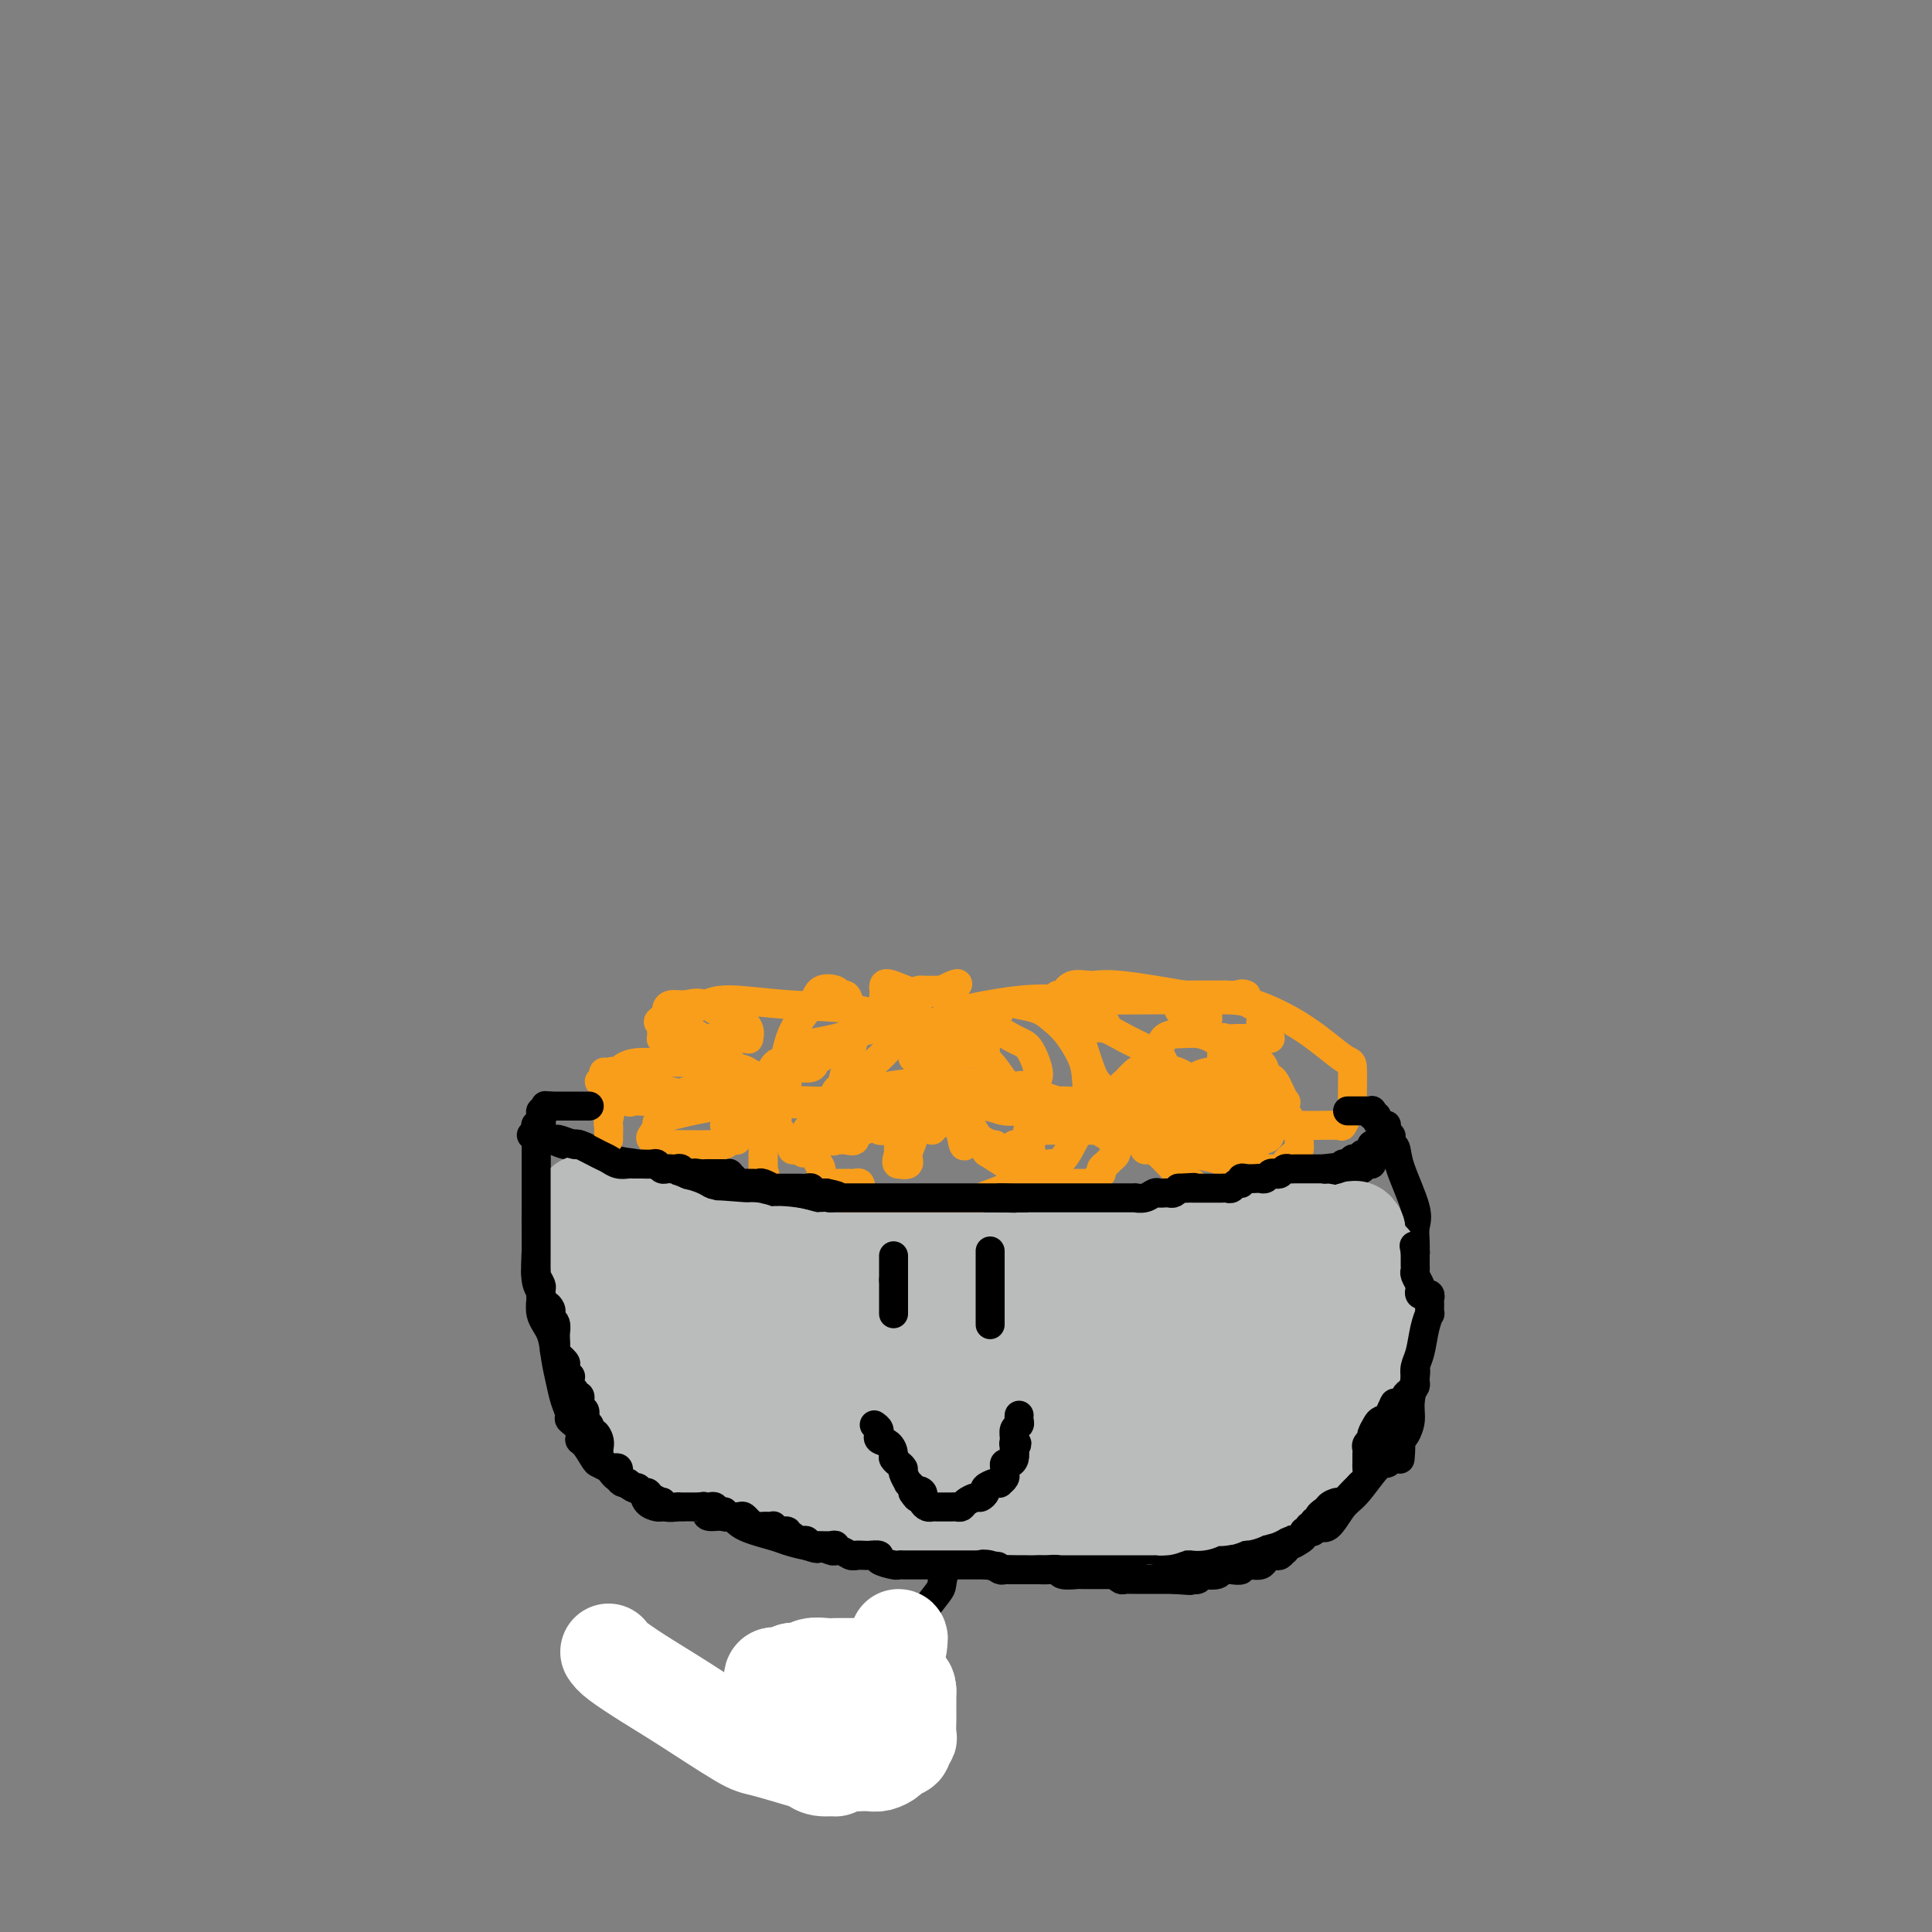 <svg viewBox='0 0 400 400' version='1.1' xmlns='http://www.w3.org/2000/svg' xmlns:xlink='http://www.w3.org/1999/xlink'><rect x="0" y="0" width="400" height="400" fill="#808080" stroke="none"/><g fill='none' stroke='#000000' stroke-width='6' stroke-linecap='round' stroke-linejoin='round'><path d='M110,235c0.322,-0.250 0.644,-0.500 2,0c1.356,0.500 3.747,1.748 5,2c1.253,0.252 1.367,-0.494 3,0c1.633,0.494 4.785,2.226 7,3c2.215,0.774 3.494,0.589 5,1c1.506,0.411 3.238,1.419 5,2c1.762,0.581 3.554,0.734 5,1c1.446,0.266 2.547,0.644 4,1c1.453,0.356 3.260,0.692 5,1c1.740,0.308 3.414,0.590 6,1c2.586,0.410 6.083,0.947 8,1c1.917,0.053 2.254,-0.378 4,0c1.746,0.378 4.900,1.565 7,2c2.100,0.435 3.146,0.116 4,0c0.854,-0.116 1.516,-0.031 3,0c1.484,0.031 3.789,0.008 5,0c1.211,-0.008 1.329,-0.002 3,0c1.671,0.002 4.897,0.001 7,0c2.103,-0.001 3.083,-0.000 5,0c1.917,0.000 4.772,0.000 7,0c2.228,-0.000 3.831,-0.000 5,0c1.169,0.000 1.906,0.000 3,0c1.094,-0.000 2.547,-0.000 4,0'/><path d='M222,250c7.337,-0.000 2.680,-0.000 2,0c-0.680,0.000 2.617,0.000 4,0c1.383,-0.000 0.852,-0.000 2,0c1.148,0.000 3.977,0.000 5,0c1.023,-0.000 0.242,-0.000 1,0c0.758,0.000 3.055,0.000 4,0c0.945,-0.000 0.538,-0.000 1,0c0.462,0.000 1.795,0.001 3,0c1.205,-0.001 2.284,-0.003 3,0c0.716,0.003 1.069,0.011 2,0c0.931,-0.011 2.439,-0.041 3,0c0.561,0.041 0.173,0.152 1,0c0.827,-0.152 2.868,-0.566 4,-1c1.132,-0.434 1.354,-0.887 2,-1c0.646,-0.113 1.715,0.114 3,0c1.285,-0.114 2.785,-0.570 4,-1c1.215,-0.430 2.144,-0.836 3,-1c0.856,-0.164 1.638,-0.086 2,0c0.362,0.086 0.303,0.182 1,0c0.697,-0.182 2.151,-0.641 3,-1c0.849,-0.359 1.093,-0.617 2,-1c0.907,-0.383 2.477,-0.891 3,-1c0.523,-0.109 -0.001,0.181 0,0c0.001,-0.181 0.526,-0.832 1,-1c0.474,-0.168 0.897,0.148 1,0c0.103,-0.148 -0.113,-0.761 0,-1c0.113,-0.239 0.555,-0.103 1,0c0.445,0.103 0.892,0.172 1,0c0.108,-0.172 -0.125,-0.585 0,-1c0.125,-0.415 0.607,-0.833 1,-1c0.393,-0.167 0.696,-0.084 1,0'/><path d='M286,239c5.426,-1.946 1.990,-1.310 1,-1c-0.990,0.310 0.467,0.293 1,0c0.533,-0.293 0.143,-0.862 0,-1c-0.143,-0.138 -0.038,0.155 0,0c0.038,-0.155 0.011,-0.759 0,-1c-0.011,-0.241 -0.005,-0.121 0,0'/><path d='M288,236c-0.107,0.373 -0.215,0.746 0,1c0.215,0.254 0.751,0.389 1,1c0.249,0.611 0.210,1.698 1,4c0.790,2.302 2.408,5.819 3,8c0.592,2.181 0.159,3.025 0,4c-0.159,0.975 -0.043,2.083 0,3c0.043,0.917 0.011,1.645 0,2c-0.011,0.355 -0.003,0.337 0,1c0.003,0.663 0.001,2.008 0,3c-0.001,0.992 -0.001,1.631 0,3c0.001,1.369 0.001,3.466 0,5c-0.001,1.534 -0.004,2.503 0,4c0.004,1.497 0.016,3.520 0,5c-0.016,1.480 -0.060,2.417 0,3c0.060,0.583 0.223,0.811 0,2c-0.223,1.189 -0.833,3.339 -1,5c-0.167,1.661 0.109,2.832 0,4c-0.109,1.168 -0.603,2.334 -1,3c-0.397,0.666 -0.699,0.833 -1,1'/><path d='M290,298c-0.399,7.609 0.104,2.630 0,1c-0.104,-1.630 -0.815,0.089 -1,1c-0.185,0.911 0.157,1.014 0,1c-0.157,-0.014 -0.811,-0.144 -1,0c-0.189,0.144 0.088,0.564 0,1c-0.088,0.436 -0.541,0.889 -1,1c-0.459,0.111 -0.925,-0.118 -2,1c-1.075,1.118 -2.760,3.585 -4,5c-1.240,1.415 -2.034,1.777 -3,3c-0.966,1.223 -2.103,3.306 -3,4c-0.897,0.694 -1.556,-0.002 -2,0c-0.444,0.002 -0.675,0.702 -1,1c-0.325,0.298 -0.743,0.192 -1,0c-0.257,-0.192 -0.351,-0.472 -1,0c-0.649,0.472 -1.851,1.696 -3,2c-1.149,0.304 -2.244,-0.311 -4,0c-1.756,0.311 -4.172,1.547 -6,2c-1.828,0.453 -3.069,0.121 -4,0c-0.931,-0.121 -1.552,-0.032 -2,0c-0.448,0.032 -0.722,0.009 -1,0c-0.278,-0.009 -0.561,-0.002 -1,0c-0.439,0.002 -1.034,0.001 -1,0c0.034,-0.001 0.696,0.000 0,0c-0.696,-0.000 -2.751,-0.001 -4,0c-1.249,0.001 -1.691,0.003 -2,0c-0.309,-0.003 -0.485,-0.011 -1,0c-0.515,0.011 -1.369,0.041 -2,0c-0.631,-0.041 -1.037,-0.155 -2,0c-0.963,0.155 -2.481,0.577 -4,1'/><path d='M233,322c-7.034,0.928 -3.619,0.249 -4,0c-0.381,-0.249 -4.557,-0.067 -7,0c-2.443,0.067 -3.153,0.021 -4,0c-0.847,-0.021 -1.831,-0.015 -3,0c-1.169,0.015 -2.523,0.039 -4,0c-1.477,-0.039 -3.076,-0.140 -5,0c-1.924,0.140 -4.173,0.521 -6,1c-1.827,0.479 -3.233,1.057 -4,2c-0.767,0.943 -0.895,2.253 -1,3c-0.105,0.747 -0.188,0.933 -1,2c-0.812,1.067 -2.352,3.016 -3,4c-0.648,0.984 -0.405,1.002 -2,2c-1.595,0.998 -5.030,2.976 -7,4c-1.970,1.024 -2.475,1.093 -3,2c-0.525,0.907 -1.069,2.652 -2,4c-0.931,1.348 -2.249,2.298 -3,3c-0.751,0.702 -0.936,1.156 -2,2c-1.064,0.844 -3.007,2.079 -4,3c-0.993,0.921 -1.035,1.526 -2,2c-0.965,0.474 -2.853,0.815 -4,1c-1.147,0.185 -1.552,0.214 -2,0c-0.448,-0.214 -0.939,-0.672 -2,-1c-1.061,-0.328 -2.694,-0.525 -4,-1c-1.306,-0.475 -2.286,-1.227 -3,-2c-0.714,-0.773 -1.161,-1.565 -2,-2c-0.839,-0.435 -2.070,-0.512 -3,-1c-0.930,-0.488 -1.559,-1.388 -2,-2c-0.441,-0.612 -0.696,-0.937 -1,-1c-0.304,-0.063 -0.659,0.137 -1,0c-0.341,-0.137 -0.669,-0.611 -1,-1c-0.331,-0.389 -0.666,-0.695 -1,-1'/><path d='M140,345c-3.359,-2.099 -0.756,-1.346 0,-1c0.756,0.346 -0.335,0.285 -1,0c-0.665,-0.285 -0.904,-0.796 -1,-1c-0.096,-0.204 -0.048,-0.102 0,0'/><path d='M111,235c-0.000,0.285 -0.000,0.571 0,1c0.000,0.429 0.000,1.002 0,2c-0.000,0.998 -0.000,2.423 0,3c0.000,0.577 0.000,0.308 0,1c-0.000,0.692 -0.000,2.345 0,3c0.000,0.655 0.000,0.311 0,1c-0.000,0.689 -0.001,2.412 0,3c0.001,0.588 0.005,0.043 0,1c-0.005,0.957 -0.017,3.417 0,5c0.017,1.583 0.064,2.288 0,4c-0.064,1.712 -0.238,4.431 0,6c0.238,1.569 0.890,1.987 1,3c0.110,1.013 -0.322,2.620 0,4c0.322,1.380 1.397,2.535 2,4c0.603,1.465 0.734,3.242 1,5c0.266,1.758 0.667,3.496 1,5c0.333,1.504 0.596,2.774 1,4c0.404,1.226 0.947,2.406 1,3c0.053,0.594 -0.385,0.600 0,1c0.385,0.400 1.594,1.192 2,2c0.406,0.808 0.009,1.631 0,2c-0.009,0.369 0.369,0.285 1,1c0.631,0.715 1.516,2.231 2,3c0.484,0.769 0.567,0.791 1,1c0.433,0.209 1.217,0.604 2,1'/><path d='M126,304c1.539,2.042 1.386,1.647 2,2c0.614,0.353 1.995,1.454 3,2c1.005,0.546 1.634,0.539 2,1c0.366,0.461 0.469,1.392 1,2c0.531,0.608 1.490,0.895 2,1c0.510,0.105 0.571,0.028 1,0c0.429,-0.028 1.227,-0.008 2,0c0.773,0.008 1.521,0.005 2,0c0.479,-0.005 0.689,-0.011 1,0c0.311,0.011 0.724,0.040 1,0c0.276,-0.040 0.416,-0.149 1,0c0.584,0.149 1.613,0.554 2,1c0.387,0.446 0.132,0.931 1,1c0.868,0.069 2.859,-0.279 4,0c1.141,0.279 1.431,1.184 3,2c1.569,0.816 4.417,1.543 6,2c1.583,0.457 1.901,0.645 3,1c1.099,0.355 2.979,0.879 4,1c1.021,0.121 1.181,-0.160 2,0c0.819,0.160 2.296,0.761 3,1c0.704,0.239 0.635,0.117 1,0c0.365,-0.117 1.162,-0.227 2,0c0.838,0.227 1.716,0.793 2,1c0.284,0.207 -0.025,0.055 0,0c0.025,-0.055 0.384,-0.015 1,0c0.616,0.015 1.488,0.004 2,0c0.512,-0.004 0.663,-0.001 1,0c0.337,0.001 0.860,0.000 1,0c0.140,-0.000 -0.103,-0.000 0,0c0.103,0.000 0.551,0.000 1,0'/><path d='M183,322c7.299,1.547 2.548,0.415 1,0c-1.548,-0.415 0.109,-0.111 1,0c0.891,0.111 1.016,0.030 1,0c-0.016,-0.030 -0.174,-0.008 0,0c0.174,0.008 0.681,0.002 1,0c0.319,-0.002 0.451,-0.001 1,0c0.549,0.001 1.517,0.000 2,0c0.483,-0.000 0.483,-0.000 1,0c0.517,0.000 1.553,0.000 2,0c0.447,-0.000 0.306,-0.000 1,0c0.694,0.000 2.225,0.000 3,0c0.775,-0.000 0.795,-0.000 1,0c0.205,0.000 0.594,0.000 1,0c0.406,-0.000 0.830,-0.000 1,0c0.170,0.000 0.085,0.000 0,0'/></g>
<g fill='none' stroke='#F99E1B' stroke-width='6' stroke-linecap='round' stroke-linejoin='round'><path d='M126,236c-0.007,-0.192 -0.013,-0.385 0,-1c0.013,-0.615 0.046,-1.653 0,-2c-0.046,-0.347 -0.172,-0.002 0,-1c0.172,-0.998 0.641,-3.339 1,-4c0.359,-0.661 0.607,0.359 1,0c0.393,-0.359 0.932,-2.096 1,-3c0.068,-0.904 -0.337,-0.975 0,-1c0.337,-0.025 1.414,-0.004 2,0c0.586,0.004 0.682,-0.010 1,0c0.318,0.010 0.858,0.044 1,0c0.142,-0.044 -0.116,-0.166 0,0c0.116,0.166 0.604,0.618 1,1c0.396,0.382 0.700,0.692 1,1c0.300,0.308 0.597,0.613 1,1c0.403,0.387 0.912,0.856 1,1c0.088,0.144 -0.246,-0.038 0,0c0.246,0.038 1.070,0.297 2,0c0.930,-0.297 1.965,-1.148 3,-2'/><path d='M142,226c2.416,-0.011 1.957,-0.540 2,-1c0.043,-0.460 0.590,-0.853 1,-1c0.410,-0.147 0.683,-0.050 1,0c0.317,0.050 0.676,0.051 1,0c0.324,-0.051 0.612,-0.154 1,0c0.388,0.154 0.875,0.567 1,1c0.125,0.433 -0.112,0.887 0,1c0.112,0.113 0.574,-0.114 1,0c0.426,0.114 0.816,0.569 1,1c0.184,0.431 0.162,0.837 0,1c-0.162,0.163 -0.464,0.084 0,0c0.464,-0.084 1.693,-0.173 2,0c0.307,0.173 -0.307,0.607 0,1c0.307,0.393 1.536,0.746 2,1c0.464,0.254 0.162,0.410 0,1c-0.162,0.590 -0.183,1.615 0,2c0.183,0.385 0.571,0.132 1,0c0.429,-0.132 0.900,-0.142 1,0c0.100,0.142 -0.169,0.436 0,1c0.169,0.564 0.777,1.398 1,2c0.223,0.602 0.060,0.974 0,1c-0.060,0.026 -0.016,-0.292 0,0c0.016,0.292 0.004,1.194 0,2c-0.004,0.806 -0.001,1.516 0,2c0.001,0.484 0.001,0.742 0,1'/><path d='M158,242c0.774,2.319 0.207,1.116 0,1c-0.207,-0.116 -0.056,0.857 0,1c0.056,0.143 0.015,-0.542 0,-1c-0.015,-0.458 -0.004,-0.689 0,-1c0.004,-0.311 0.001,-0.704 0,-1c-0.001,-0.296 0.001,-0.496 0,-1c-0.001,-0.504 -0.004,-1.311 0,-2c0.004,-0.689 0.015,-1.259 0,-2c-0.015,-0.741 -0.056,-1.653 0,-3c0.056,-1.347 0.211,-3.128 0,-4c-0.211,-0.872 -0.786,-0.836 -1,-1c-0.214,-0.164 -0.068,-0.527 0,-1c0.068,-0.473 0.057,-1.057 0,-1c-0.057,0.057 -0.158,0.754 0,1c0.158,0.246 0.577,0.043 1,0c0.423,-0.043 0.849,0.076 1,0c0.151,-0.076 0.026,-0.346 1,-1c0.974,-0.654 3.046,-1.692 3,-2c-0.046,-0.308 -2.211,0.114 2,-3c4.211,-3.114 14.799,-9.762 20,-13c5.201,-3.238 5.016,-3.064 6,-3c0.984,0.064 3.138,0.018 4,0c0.862,-0.018 0.431,-0.009 0,0'/><path d='M195,205c6.044,-3.054 2.155,-0.189 1,1c-1.155,1.189 0.422,0.703 1,1c0.578,0.297 0.155,1.378 0,2c-0.155,0.622 -0.041,0.786 0,1c0.041,0.214 0.011,0.477 0,1c-0.011,0.523 -0.003,1.306 0,2c0.003,0.694 0.001,1.299 0,2c-0.001,0.701 -0.000,1.497 0,2c0.000,0.503 0.000,0.712 0,1c-0.000,0.288 -0.000,0.655 0,1c0.000,0.345 0.000,0.669 0,1c-0.000,0.331 -0.000,0.670 0,1c0.000,0.330 0.000,0.651 0,1c-0.000,0.349 -0.000,0.724 0,1c0.000,0.276 0.000,0.452 0,1c-0.000,0.548 -0.000,1.467 0,2c0.000,0.533 0.000,0.678 0,1c-0.000,0.322 -0.001,0.819 0,1c0.001,0.181 0.003,0.045 0,0c-0.003,-0.045 -0.011,0.001 0,0c0.011,-0.001 0.042,-0.047 0,0c-0.042,0.047 -0.155,0.188 0,1c0.155,0.812 0.580,2.296 1,3c0.420,0.704 0.834,0.630 1,1c0.166,0.370 0.083,1.185 0,2'/><path d='M199,235c0.809,4.576 0.833,1.015 1,0c0.167,-1.015 0.478,0.515 1,1c0.522,0.485 1.254,-0.077 2,0c0.746,0.077 1.506,0.791 2,1c0.494,0.209 0.724,-0.087 1,0c0.276,0.087 0.600,0.556 1,1c0.400,0.444 0.877,0.861 1,1c0.123,0.139 -0.108,-0.001 0,0c0.108,0.001 0.554,0.141 1,0c0.446,-0.141 0.893,-0.564 1,-1c0.107,-0.436 -0.127,-0.886 0,-1c0.127,-0.114 0.615,0.109 1,0c0.385,-0.109 0.667,-0.551 1,-1c0.333,-0.449 0.715,-0.905 1,-1c0.285,-0.095 0.472,0.171 1,0c0.528,-0.171 1.399,-0.778 2,-1c0.601,-0.222 0.934,-0.060 1,0c0.066,0.060 -0.135,0.016 0,0c0.135,-0.016 0.607,-0.004 1,0c0.393,0.004 0.706,0.001 1,0c0.294,-0.001 0.569,-0.000 1,0c0.431,0.000 1.019,0.000 2,0c0.981,-0.000 2.356,-0.000 3,0c0.644,0.000 0.558,0.000 1,0c0.442,-0.000 1.412,-0.000 2,0c0.588,0.000 0.794,0.000 1,0'/><path d='M229,234c2.464,0.183 2.124,0.640 2,1c-0.124,0.360 -0.032,0.621 0,1c0.032,0.379 0.006,0.875 0,1c-0.006,0.125 0.010,-0.121 0,0c-0.010,0.121 -0.045,0.610 0,1c0.045,0.390 0.171,0.682 0,1c-0.171,0.318 -0.638,0.662 -1,1c-0.362,0.338 -0.618,0.669 -1,1c-0.382,0.331 -0.890,0.663 -1,1c-0.110,0.337 0.178,0.679 0,1c-0.178,0.321 -0.821,0.622 -1,1c-0.179,0.378 0.107,0.833 0,1c-0.107,0.167 -0.607,0.045 -1,0c-0.393,-0.045 -0.678,-0.012 -1,0c-0.322,0.012 -0.680,0.003 -1,0c-0.320,-0.003 -0.603,-0.001 -1,0c-0.397,0.001 -0.908,0.002 -1,0c-0.092,-0.002 0.236,-0.005 0,0c-0.236,0.005 -1.038,0.020 -2,0c-0.962,-0.020 -2.086,-0.075 -3,0c-0.914,0.075 -1.617,0.281 -4,-1c-2.383,-1.281 -6.445,-4.049 -8,-5c-1.555,-0.951 -0.602,-0.086 -1,-1c-0.398,-0.914 -2.148,-3.607 -3,-5c-0.852,-1.393 -0.806,-1.487 -1,-2c-0.194,-0.513 -0.629,-1.446 -1,-2c-0.371,-0.554 -0.677,-0.730 -1,-1c-0.323,-0.270 -0.661,-0.635 -1,-1'/><path d='M197,227c-1.238,-1.618 -0.335,0.337 0,1c0.335,0.663 0.100,0.033 0,0c-0.100,-0.033 -0.065,0.530 0,1c0.065,0.470 0.162,0.847 0,1c-0.162,0.153 -0.582,0.084 -1,0c-0.418,-0.084 -0.834,-0.181 -1,0c-0.166,0.181 -0.083,0.642 0,1c0.083,0.358 0.165,0.615 0,1c-0.165,0.385 -0.577,0.899 -1,1c-0.423,0.101 -0.855,-0.209 -1,0c-0.145,0.209 -0.001,0.939 0,1c0.001,0.061 -0.142,-0.548 0,-1c0.142,-0.452 0.568,-0.748 1,-1c0.432,-0.252 0.869,-0.461 1,-1c0.131,-0.539 -0.044,-1.407 0,-2c0.044,-0.593 0.306,-0.912 0,-1c-0.306,-0.088 -1.181,0.056 -2,0c-0.819,-0.056 -1.582,-0.310 -2,0c-0.418,0.310 -0.490,1.185 -1,2c-0.510,0.815 -1.457,1.569 -2,2c-0.543,0.431 -0.682,0.538 -1,1c-0.318,0.462 -0.816,1.278 -1,2c-0.184,0.722 -0.052,1.349 0,2c0.052,0.651 0.026,1.325 0,2'/><path d='M186,239c-0.740,2.160 -0.089,2.062 0,2c0.089,-0.062 -0.382,-0.086 0,0c0.382,0.086 1.619,0.283 2,0c0.381,-0.283 -0.095,-1.045 0,-2c0.095,-0.955 0.759,-2.102 1,-3c0.241,-0.898 0.058,-1.547 0,-2c-0.058,-0.453 0.008,-0.710 0,-1c-0.008,-0.290 -0.090,-0.613 0,-1c0.090,-0.387 0.353,-0.836 0,-1c-0.353,-0.164 -1.321,-0.041 -2,0c-0.679,0.041 -1.070,0.001 -2,0c-0.930,-0.001 -2.399,0.039 -3,0c-0.601,-0.039 -0.333,-0.156 -1,0c-0.667,0.156 -2.270,0.584 -3,1c-0.730,0.416 -0.588,0.819 -1,1c-0.412,0.181 -1.377,0.139 -2,0c-0.623,-0.139 -0.905,-0.375 -1,0c-0.095,0.375 -0.003,1.361 0,2c0.003,0.639 -0.083,0.933 0,1c0.083,0.067 0.335,-0.091 1,0c0.665,0.091 1.745,0.431 2,0c0.255,-0.431 -0.313,-1.633 0,-2c0.313,-0.367 1.506,0.101 2,0c0.494,-0.101 0.287,-0.769 0,-1c-0.287,-0.231 -0.654,-0.024 -1,0c-0.346,0.024 -0.670,-0.136 -1,0c-0.330,0.136 -0.665,0.568 -1,1'/><path d='M176,234c-0.872,0.173 -1.552,0.607 -2,1c-0.448,0.393 -0.662,0.745 -1,1c-0.338,0.255 -0.798,0.412 0,0c0.798,-0.412 2.856,-1.393 4,-2c1.144,-0.607 1.375,-0.838 2,-1c0.625,-0.162 1.646,-0.253 2,-1c0.354,-0.747 0.042,-2.150 0,-3c-0.042,-0.850 0.186,-1.147 -1,-1c-1.186,0.147 -3.786,0.737 -5,1c-1.214,0.263 -1.040,0.200 -2,1c-0.960,0.800 -3.052,2.464 -4,3c-0.948,0.536 -0.753,-0.057 -1,0c-0.247,0.057 -0.937,0.765 -1,1c-0.063,0.235 0.502,-0.003 1,0c0.498,0.003 0.928,0.248 2,0c1.072,-0.248 2.786,-0.988 4,-2c1.214,-1.012 1.927,-2.295 3,-3c1.073,-0.705 2.506,-0.831 3,-1c0.494,-0.169 0.049,-0.382 0,-1c-0.049,-0.618 0.298,-1.643 0,-2c-0.298,-0.357 -1.240,-0.047 -2,0c-0.760,0.047 -1.339,-0.170 -2,0c-0.661,0.170 -1.405,0.727 -2,1c-0.595,0.273 -1.043,0.263 -1,0c0.043,-0.263 0.575,-0.781 1,-1c0.425,-0.219 0.743,-0.141 2,-1c1.257,-0.859 3.454,-2.654 5,-4c1.546,-1.346 2.442,-2.242 3,-3c0.558,-0.758 0.779,-1.379 1,-2'/><path d='M185,215c1.700,-2.126 -0.048,-1.940 -1,-2c-0.952,-0.060 -1.106,-0.366 -3,0c-1.894,0.366 -5.526,1.405 -8,2c-2.474,0.595 -3.789,0.748 -5,1c-1.211,0.252 -2.318,0.603 -3,1c-0.682,0.397 -0.937,0.839 -1,1c-0.063,0.161 0.067,0.042 0,0c-0.067,-0.042 -0.332,-0.007 0,0c0.332,0.007 1.262,-0.014 2,0c0.738,0.014 1.283,0.064 2,0c0.717,-0.064 1.604,-0.243 2,0c0.396,0.243 0.299,0.906 0,1c-0.299,0.094 -0.801,-0.381 -1,0c-0.199,0.381 -0.095,1.620 -1,2c-0.905,0.380 -2.818,-0.097 -4,0c-1.182,0.097 -1.634,0.767 -2,1c-0.366,0.233 -0.648,0.027 -1,0c-0.352,-0.027 -0.774,0.125 -1,0c-0.226,-0.125 -0.257,-0.528 0,-1c0.257,-0.472 0.801,-1.013 1,-1c0.199,0.013 0.052,0.580 0,1c-0.052,0.420 -0.011,0.693 0,1c0.011,0.307 -0.010,0.646 0,1c0.010,0.354 0.052,0.722 0,1c-0.052,0.278 -0.196,0.467 -1,1c-0.804,0.533 -2.267,1.411 -3,2c-0.733,0.589 -0.736,0.889 -1,1c-0.264,0.111 -0.790,0.032 -1,0c-0.210,-0.032 -0.105,-0.016 0,0'/><path d='M155,228c-1.998,0.966 -0.492,-0.120 0,-1c0.492,-0.880 -0.029,-1.553 0,-2c0.029,-0.447 0.606,-0.667 1,-1c0.394,-0.333 0.603,-0.780 1,-1c0.397,-0.220 0.982,-0.214 1,0c0.018,0.214 -0.532,0.635 -1,1c-0.468,0.365 -0.855,0.672 -1,1c-0.145,0.328 -0.050,0.676 0,1c0.050,0.324 0.054,0.623 0,1c-0.054,0.377 -0.167,0.833 0,1c0.167,0.167 0.612,0.044 1,0c0.388,-0.044 0.718,-0.010 1,0c0.282,0.010 0.515,-0.004 1,0c0.485,0.004 1.220,0.027 2,0c0.780,-0.027 1.604,-0.102 3,0c1.396,0.102 3.364,0.381 6,0c2.636,-0.381 5.942,-1.423 8,-2c2.058,-0.577 2.869,-0.691 5,-1c2.131,-0.309 5.581,-0.815 7,-1c1.419,-0.185 0.807,-0.050 1,0c0.193,0.050 1.192,0.014 2,0c0.808,-0.014 1.424,-0.005 2,0c0.576,0.005 1.113,0.005 2,0c0.887,-0.005 2.126,-0.016 3,0c0.874,0.016 1.383,0.060 2,0c0.617,-0.060 1.343,-0.223 2,0c0.657,0.223 1.245,0.833 2,1c0.755,0.167 1.677,-0.110 2,0c0.323,0.110 0.049,0.607 0,1c-0.049,0.393 0.129,0.684 0,1c-0.129,0.316 -0.564,0.658 -1,1'/><path d='M207,228c-0.224,0.468 -0.285,0.139 -2,0c-1.715,-0.139 -5.083,-0.087 -7,0c-1.917,0.087 -2.381,0.208 -3,0c-0.619,-0.208 -1.392,-0.746 -2,-1c-0.608,-0.254 -1.051,-0.226 -1,0c0.051,0.226 0.595,0.649 3,1c2.405,0.351 6.671,0.630 9,1c2.329,0.370 2.720,0.831 4,1c1.280,0.169 3.449,0.045 5,0c1.551,-0.045 2.484,-0.013 3,0c0.516,0.013 0.616,0.005 1,0c0.384,-0.005 1.051,-0.009 1,0c-0.051,0.009 -0.822,0.030 -1,0c-0.178,-0.030 0.237,-0.112 0,0c-0.237,0.112 -1.125,0.416 -2,1c-0.875,0.584 -1.737,1.446 -2,2c-0.263,0.554 0.073,0.800 0,1c-0.073,0.200 -0.554,0.354 0,0c0.554,-0.354 2.145,-1.215 3,-2c0.855,-0.785 0.975,-1.493 1,-2c0.025,-0.507 -0.044,-0.813 0,-1c0.044,-0.187 0.202,-0.254 0,0c-0.202,0.254 -0.764,0.828 -1,1c-0.236,0.172 -0.146,-0.057 1,0c1.146,0.057 3.347,0.400 5,0c1.653,-0.400 2.758,-1.543 4,-2c1.242,-0.457 2.621,-0.229 4,0'/><path d='M230,228c2.160,-0.386 1.058,-0.849 1,-1c-0.058,-0.151 0.926,0.012 1,0c0.074,-0.012 -0.763,-0.199 -1,0c-0.237,0.199 0.124,0.785 0,1c-0.124,0.215 -0.734,0.058 -1,0c-0.266,-0.058 -0.187,-0.016 0,0c0.187,0.016 0.480,0.007 1,0c0.520,-0.007 1.265,-0.012 2,0c0.735,0.012 1.461,0.041 2,0c0.539,-0.041 0.891,-0.152 1,0c0.109,0.152 -0.024,0.566 0,1c0.024,0.434 0.206,0.887 0,1c-0.206,0.113 -0.798,-0.113 -1,0c-0.202,0.113 -0.012,0.566 0,1c0.012,0.434 -0.154,0.848 0,1c0.154,0.152 0.629,0.041 1,0c0.371,-0.041 0.638,-0.011 1,0c0.362,0.011 0.818,0.003 1,0c0.182,-0.003 0.091,-0.002 0,0'/><path d='M238,232c-0.340,-0.009 -0.679,-0.018 -1,0c-0.321,0.018 -0.622,0.061 -1,0c-0.378,-0.061 -0.833,-0.228 -1,0c-0.167,0.228 -0.045,0.849 0,1c0.045,0.151 0.015,-0.170 0,0c-0.015,0.170 -0.015,0.829 0,1c0.015,0.171 0.045,-0.146 0,0c-0.045,0.146 -0.166,0.756 0,1c0.166,0.244 0.620,0.121 1,0c0.380,-0.121 0.687,-0.240 1,0c0.313,0.240 0.631,0.839 1,1c0.369,0.161 0.789,-0.115 1,0c0.211,0.115 0.213,0.620 1,1c0.787,0.380 2.357,0.634 3,1c0.643,0.366 0.358,0.845 1,1c0.642,0.155 2.211,-0.014 3,0c0.789,0.014 0.799,0.210 1,0c0.201,-0.210 0.593,-0.826 1,-1c0.407,-0.174 0.831,0.093 1,0c0.169,-0.093 0.085,-0.547 0,-1'/><path d='M250,237c2.084,0.248 -0.205,-0.133 -2,0c-1.795,0.133 -3.097,0.781 -4,1c-0.903,0.219 -1.406,0.010 -2,0c-0.594,-0.010 -1.280,0.179 -2,0c-0.720,-0.179 -1.473,-0.726 -2,-1c-0.527,-0.274 -0.828,-0.274 -1,0c-0.172,0.274 -0.216,0.821 0,1c0.216,0.179 0.691,-0.011 1,0c0.309,0.011 0.452,0.221 1,0c0.548,-0.221 1.499,-0.874 2,-1c0.501,-0.126 0.551,0.274 1,0c0.449,-0.274 1.298,-1.224 2,-2c0.702,-0.776 1.258,-1.379 2,-2c0.742,-0.621 1.671,-1.259 2,-2c0.329,-0.741 0.058,-1.586 0,-2c-0.058,-0.414 0.098,-0.396 0,-1c-0.098,-0.604 -0.450,-1.829 -1,-3c-0.550,-1.171 -1.299,-2.287 -3,-3c-1.701,-0.713 -4.354,-1.022 -6,-1c-1.646,0.022 -2.284,0.374 -3,1c-0.716,0.626 -1.511,1.527 -2,2c-0.489,0.473 -0.674,0.519 -1,1c-0.326,0.481 -0.793,1.398 -1,2c-0.207,0.602 -0.152,0.891 0,1c0.152,0.109 0.402,0.040 1,0c0.598,-0.040 1.546,-0.049 2,0c0.454,0.049 0.416,0.157 1,0c0.584,-0.157 1.792,-0.578 3,-1'/><path d='M238,227c1.239,0.057 0.837,0.200 1,0c0.163,-0.200 0.889,-0.742 1,-1c0.111,-0.258 -0.395,-0.231 -1,0c-0.605,0.231 -1.310,0.667 -2,1c-0.690,0.333 -1.367,0.562 -2,1c-0.633,0.438 -1.224,1.084 -2,2c-0.776,0.916 -1.736,2.101 -2,3c-0.264,0.899 0.170,1.510 0,2c-0.170,0.490 -0.944,0.857 -1,1c-0.056,0.143 0.605,0.062 1,0c0.395,-0.062 0.525,-0.107 1,0c0.475,0.107 1.294,0.364 2,0c0.706,-0.364 1.299,-1.349 2,-2c0.701,-0.651 1.509,-0.970 2,-1c0.491,-0.030 0.665,0.227 1,0c0.335,-0.227 0.830,-0.937 1,-1c0.170,-0.063 0.015,0.521 0,0c-0.015,-0.521 0.111,-2.147 -1,-3c-1.111,-0.853 -3.461,-0.934 -5,-1c-1.539,-0.066 -2.269,-0.116 -3,0c-0.731,0.116 -1.463,0.398 -2,1c-0.537,0.602 -0.880,1.524 -1,2c-0.120,0.476 -0.017,0.507 0,1c0.017,0.493 -0.053,1.449 0,2c0.053,0.551 0.230,0.698 1,1c0.770,0.302 2.135,0.761 3,1c0.865,0.239 1.232,0.260 2,0c0.768,-0.260 1.938,-0.801 3,-1c1.062,-0.199 2.018,-0.057 3,0c0.982,0.057 1.991,0.028 3,0'/><path d='M243,235c3.118,-0.294 3.413,-1.529 4,-2c0.587,-0.471 1.467,-0.178 3,0c1.533,0.178 3.720,0.240 5,0c1.280,-0.240 1.653,-0.782 2,-1c0.347,-0.218 0.668,-0.113 1,0c0.332,0.113 0.677,0.235 1,0c0.323,-0.235 0.626,-0.825 1,-1c0.374,-0.175 0.819,0.066 1,0c0.181,-0.066 0.098,-0.438 0,-1c-0.098,-0.562 -0.210,-1.313 0,-2c0.210,-0.687 0.744,-1.308 0,-2c-0.744,-0.692 -2.764,-1.453 -4,-2c-1.236,-0.547 -1.686,-0.879 -3,-1c-1.314,-0.121 -3.490,-0.032 -5,0c-1.510,0.032 -2.352,0.006 -3,0c-0.648,-0.006 -1.102,0.007 -2,1c-0.898,0.993 -2.241,2.967 -3,4c-0.759,1.033 -0.934,1.127 -1,2c-0.066,0.873 -0.024,2.525 0,3c0.024,0.475 0.031,-0.227 0,0c-0.031,0.227 -0.099,1.381 0,2c0.099,0.619 0.367,0.702 1,1c0.633,0.298 1.632,0.812 3,1c1.368,0.188 3.106,0.050 4,0c0.894,-0.050 0.946,-0.014 2,0c1.054,0.014 3.112,0.004 4,0c0.888,-0.004 0.605,-0.004 1,0c0.395,0.004 1.467,0.011 2,0c0.533,-0.011 0.528,-0.042 1,0c0.472,0.042 1.421,0.155 2,0c0.579,-0.155 0.790,-0.577 1,-1'/><path d='M261,236c3.212,-0.354 1.240,-1.240 1,-2c-0.240,-0.760 1.250,-1.395 2,-2c0.750,-0.605 0.761,-1.180 1,-2c0.239,-0.820 0.707,-1.883 1,-2c0.293,-0.117 0.413,0.713 0,0c-0.413,-0.713 -1.358,-2.971 -2,-4c-0.642,-1.029 -0.982,-0.831 -2,-1c-1.018,-0.169 -2.714,-0.706 -5,-1c-2.286,-0.294 -5.162,-0.346 -7,0c-1.838,0.346 -2.637,1.090 -4,2c-1.363,0.910 -3.289,1.987 -4,3c-0.711,1.013 -0.207,1.963 0,3c0.207,1.037 0.118,2.161 0,3c-0.118,0.839 -0.264,1.391 0,2c0.264,0.609 0.938,1.274 2,2c1.062,0.726 2.512,1.514 4,2c1.488,0.486 3.012,0.670 4,1c0.988,0.330 1.439,0.806 2,1c0.561,0.194 1.233,0.104 2,0c0.767,-0.104 1.629,-0.224 2,0c0.371,0.224 0.252,0.790 1,1c0.748,0.210 2.365,0.064 3,0c0.635,-0.064 0.289,-0.044 1,0c0.711,0.044 2.478,0.113 3,0c0.522,-0.113 -0.200,-0.407 0,-1c0.200,-0.593 1.321,-1.485 2,-2c0.679,-0.515 0.914,-0.654 1,-1c0.086,-0.346 0.023,-0.901 0,-1c-0.023,-0.099 -0.007,0.257 0,0c0.007,-0.257 0.003,-1.129 0,-2'/><path d='M269,235c0.499,-1.581 0.247,-2.033 0,-2c-0.247,0.033 -0.490,0.550 -1,0c-0.510,-0.550 -1.287,-2.169 -2,-3c-0.713,-0.831 -1.361,-0.876 -3,-1c-1.639,-0.124 -4.271,-0.328 -6,0c-1.729,0.328 -2.557,1.189 -4,2c-1.443,0.811 -3.501,1.574 -5,2c-1.499,0.426 -2.440,0.517 -3,1c-0.560,0.483 -0.739,1.358 -1,2c-0.261,0.642 -0.603,1.051 -1,1c-0.397,-0.051 -0.850,-0.562 -1,0c-0.150,0.562 0.004,2.196 0,3c-0.004,0.804 -0.167,0.776 0,1c0.167,0.224 0.665,0.698 1,1c0.335,0.302 0.508,0.433 1,1c0.492,0.567 1.303,1.572 2,2c0.697,0.428 1.280,0.280 1,0c-0.280,-0.280 -1.425,-0.691 -2,-1c-0.575,-0.309 -0.582,-0.516 -1,-1c-0.418,-0.484 -1.248,-1.245 -2,-2c-0.752,-0.755 -1.428,-1.505 -2,-2c-0.572,-0.495 -1.042,-0.737 -3,-2c-1.958,-1.263 -5.403,-3.547 -8,-5c-2.597,-1.453 -4.345,-2.074 -7,-3c-2.655,-0.926 -6.217,-2.155 -9,-3c-2.783,-0.845 -4.788,-1.304 -9,-1c-4.212,0.304 -10.632,1.373 -14,2c-3.368,0.627 -3.684,0.814 -4,1'/><path d='M186,228c-4.808,0.492 -3.326,0.723 -3,1c0.326,0.277 -0.502,0.600 -1,1c-0.498,0.400 -0.667,0.878 -1,1c-0.333,0.122 -0.831,-0.112 -1,0c-0.169,0.112 -0.010,0.570 0,1c0.010,0.430 -0.131,0.833 0,1c0.131,0.167 0.533,0.097 1,0c0.467,-0.097 0.999,-0.223 1,0c0.001,0.223 -0.528,0.794 0,1c0.528,0.206 2.112,0.047 3,0c0.888,-0.047 1.078,0.018 1,0c-0.078,-0.018 -0.426,-0.120 0,0c0.426,0.120 1.626,0.460 2,1c0.374,0.540 -0.079,1.279 -2,0c-1.921,-1.279 -5.309,-4.575 -8,-6c-2.691,-1.425 -4.686,-0.977 -8,-1c-3.314,-0.023 -7.948,-0.515 -14,0c-6.052,0.515 -13.524,2.037 -17,3c-3.476,0.963 -2.957,1.368 -3,2c-0.043,0.632 -0.649,1.490 -1,2c-0.351,0.510 -0.446,0.673 0,1c0.446,0.327 1.432,0.820 2,1c0.568,0.180 0.719,0.049 2,0c1.281,-0.049 3.691,-0.016 5,0c1.309,0.016 1.516,0.015 2,0c0.484,-0.015 1.246,-0.042 2,0c0.754,0.042 1.501,0.155 2,0c0.499,-0.155 0.749,-0.577 1,-1'/><path d='M151,236c2.644,0.043 1.254,0.151 1,0c-0.254,-0.151 0.627,-0.562 1,-1c0.373,-0.438 0.239,-0.902 0,-1c-0.239,-0.098 -0.582,0.170 -1,0c-0.418,-0.170 -0.911,-0.778 -1,-1c-0.089,-0.222 0.226,-0.060 0,0c-0.226,0.060 -0.992,0.016 -1,0c-0.008,-0.016 0.744,-0.004 1,0c0.256,0.004 0.018,0.001 0,0c-0.018,-0.001 0.185,0.000 1,0c0.815,-0.000 2.242,-0.002 3,0c0.758,0.002 0.849,0.008 1,0c0.151,-0.008 0.364,-0.030 1,0c0.636,0.030 1.694,0.112 2,0c0.306,-0.112 -0.141,-0.418 0,-1c0.141,-0.582 0.869,-1.441 1,-2c0.131,-0.559 -0.336,-0.819 -1,-2c-0.664,-1.181 -1.526,-3.284 -2,-4c-0.474,-0.716 -0.559,-0.045 -2,-1c-1.441,-0.955 -4.240,-3.536 -6,-5c-1.760,-1.464 -2.483,-1.811 -3,-2c-0.517,-0.189 -0.827,-0.219 -1,0c-0.173,0.219 -0.210,0.689 0,1c0.210,0.311 0.666,0.465 1,1c0.334,0.535 0.545,1.453 1,2c0.455,0.547 1.153,0.724 2,1c0.847,0.276 1.843,0.651 3,1c1.157,0.349 2.473,0.671 3,1c0.527,0.329 0.263,0.664 0,1'/><path d='M155,224c1.577,1.241 1.018,0.344 1,0c-0.018,-0.344 0.504,-0.133 1,0c0.496,0.133 0.966,0.190 1,0c0.034,-0.190 -0.367,-0.625 -1,-1c-0.633,-0.375 -1.499,-0.690 -2,-1c-0.501,-0.310 -0.638,-0.617 -3,-1c-2.362,-0.383 -6.948,-0.843 -10,-1c-3.052,-0.157 -4.568,-0.011 -6,0c-1.432,0.011 -2.778,-0.115 -4,0c-1.222,0.115 -2.320,0.469 -3,1c-0.680,0.531 -0.941,1.238 -1,2c-0.059,0.762 0.083,1.577 0,2c-0.083,0.423 -0.393,0.453 0,1c0.393,0.547 1.489,1.611 2,2c0.511,0.389 0.439,0.104 1,0c0.561,-0.104 1.757,-0.027 2,0c0.243,0.027 -0.467,0.004 0,0c0.467,-0.004 2.112,0.010 3,0c0.888,-0.010 1.020,-0.044 1,0c-0.020,0.044 -0.193,0.165 0,0c0.193,-0.165 0.752,-0.617 1,-1c0.248,-0.383 0.186,-0.699 0,-1c-0.186,-0.301 -0.498,-0.588 -1,-1c-0.502,-0.412 -1.196,-0.948 -2,-1c-0.804,-0.052 -1.718,0.381 -3,0c-1.282,-0.381 -2.932,-1.577 -4,-2c-1.068,-0.423 -1.554,-0.072 -2,0c-0.446,0.072 -0.851,-0.134 -1,0c-0.149,0.134 -0.043,0.610 0,1c0.043,0.390 0.021,0.695 0,1'/><path d='M125,224c-1.651,-0.065 -0.777,-0.227 0,0c0.777,0.227 1.457,0.845 2,1c0.543,0.155 0.948,-0.152 2,0c1.052,0.152 2.751,0.761 4,1c1.249,0.239 2.049,0.106 3,0c0.951,-0.106 2.052,-0.185 3,0c0.948,0.185 1.743,0.634 5,1c3.257,0.366 8.976,0.647 14,1c5.024,0.353 9.352,0.776 11,1c1.648,0.224 0.614,0.249 1,0c0.386,-0.249 2.191,-0.773 3,-1c0.809,-0.227 0.620,-0.156 1,-2c0.380,-1.844 1.328,-5.604 2,-8c0.672,-2.396 1.069,-3.430 1,-5c-0.069,-1.570 -0.603,-3.676 -1,-5c-0.397,-1.324 -0.657,-1.864 -1,-2c-0.343,-0.136 -0.771,0.133 -1,0c-0.229,-0.133 -0.260,-0.667 -1,-1c-0.740,-0.333 -2.188,-0.466 -3,0c-0.812,0.466 -0.988,1.531 -2,3c-1.012,1.469 -2.859,3.342 -4,6c-1.141,2.658 -1.575,6.100 -2,8c-0.425,1.900 -0.839,2.257 -1,3c-0.161,0.743 -0.067,1.872 0,3c0.067,1.128 0.108,2.253 0,3c-0.108,0.747 -0.366,1.114 0,2c0.366,0.886 1.355,2.290 2,3c0.645,0.710 0.946,0.726 1,1c0.054,0.274 -0.139,0.804 0,1c0.139,0.196 0.611,0.056 1,0c0.389,-0.056 0.694,-0.028 1,0'/><path d='M166,238c0.714,1.792 -0.001,-0.229 0,-1c0.001,-0.771 0.717,-0.294 1,0c0.283,0.294 0.131,0.404 0,0c-0.131,-0.404 -0.241,-1.322 0,-2c0.241,-0.678 0.834,-1.118 1,-1c0.166,0.118 -0.096,0.792 0,2c0.096,1.208 0.551,2.951 1,4c0.449,1.049 0.894,1.406 1,2c0.106,0.594 -0.126,1.427 0,2c0.126,0.573 0.611,0.886 1,1c0.389,0.114 0.682,0.031 1,0c0.318,-0.031 0.663,-0.008 1,0c0.337,0.008 0.668,0.001 1,0c0.332,-0.001 0.664,0.004 1,0c0.336,-0.004 0.674,-0.016 1,0c0.326,0.016 0.639,0.059 1,0c0.361,-0.059 0.768,-0.219 1,0c0.232,0.219 0.287,0.819 0,1c-0.287,0.181 -0.916,-0.057 -1,0c-0.084,0.057 0.378,0.407 0,1c-0.378,0.593 -1.594,1.427 -2,2c-0.406,0.573 -0.001,0.886 0,1c0.001,0.114 -0.402,0.031 0,0c0.402,-0.031 1.608,-0.008 2,0c0.392,0.008 -0.031,0.002 0,0c0.031,-0.002 0.515,-0.001 1,0'/><path d='M178,250c0.168,0.729 -0.411,0.052 1,0c1.411,-0.052 4.812,0.522 7,1c2.188,0.478 3.165,0.861 4,1c0.835,0.139 1.530,0.033 2,0c0.470,-0.033 0.714,0.005 1,0c0.286,-0.005 0.613,-0.054 1,0c0.387,0.054 0.835,0.211 1,0c0.165,-0.211 0.047,-0.788 0,-1c-0.047,-0.212 -0.024,-0.057 0,0c0.024,0.057 0.047,0.016 0,0c-0.047,-0.016 -0.165,-0.006 0,0c0.165,0.006 0.611,0.010 1,0c0.389,-0.010 0.719,-0.033 1,0c0.281,0.033 0.511,0.122 1,0c0.489,-0.122 1.235,-0.456 2,-1c0.765,-0.544 1.549,-1.299 3,-2c1.451,-0.701 3.569,-1.350 5,-2c1.431,-0.650 2.174,-1.301 3,-2c0.826,-0.699 1.735,-1.444 2,-2c0.265,-0.556 -0.115,-0.922 0,-1c0.115,-0.078 0.723,0.133 1,0c0.277,-0.133 0.222,-0.609 0,-1c-0.222,-0.391 -0.611,-0.695 -1,-1'/><path d='M213,239c0.479,-0.999 0.677,-0.997 0,-1c-0.677,-0.003 -2.230,-0.012 -3,0c-0.770,0.012 -0.757,0.046 -1,0c-0.243,-0.046 -0.741,-0.170 -1,0c-0.259,0.170 -0.281,0.634 0,1c0.281,0.366 0.863,0.633 1,1c0.137,0.367 -0.170,0.834 0,1c0.170,0.166 0.818,0.030 1,0c0.182,-0.030 -0.103,0.046 0,0c0.103,-0.046 0.593,-0.212 1,0c0.407,0.212 0.731,0.804 1,1c0.269,0.196 0.484,-0.002 1,0c0.516,0.002 1.333,0.206 2,0c0.667,-0.206 1.184,-0.820 2,-1c0.816,-0.180 1.930,0.074 3,-1c1.070,-1.074 2.096,-3.477 3,-5c0.904,-1.523 1.687,-2.165 2,-4c0.313,-1.835 0.157,-4.863 0,-7c-0.157,-2.137 -0.313,-3.385 -1,-5c-0.687,-1.615 -1.903,-3.598 -3,-5c-1.097,-1.402 -2.075,-2.222 -3,-3c-0.925,-0.778 -1.796,-1.513 -3,-2c-1.204,-0.487 -2.739,-0.725 -4,-1c-1.261,-0.275 -2.247,-0.588 -3,0c-0.753,0.588 -1.272,2.078 -2,3c-0.728,0.922 -1.665,1.278 -2,2c-0.335,0.722 -0.069,1.812 0,3c0.069,1.188 -0.058,2.474 0,3c0.058,0.526 0.302,0.293 1,1c0.698,0.707 1.849,2.353 3,4'/><path d='M208,224c0.881,1.956 1.084,1.346 2,1c0.916,-0.346 2.545,-0.429 3,0c0.455,0.429 -0.263,1.368 0,2c0.263,0.632 1.507,0.955 3,1c1.493,0.045 3.237,-0.187 6,0c2.763,0.187 6.547,0.795 9,1c2.453,0.205 3.575,0.009 5,0c1.425,-0.009 3.154,0.169 4,0c0.846,-0.169 0.808,-0.686 1,-1c0.192,-0.314 0.613,-0.425 1,-1c0.387,-0.575 0.739,-1.613 1,-2c0.261,-0.387 0.429,-0.121 0,-1c-0.429,-0.879 -1.455,-2.902 -2,-4c-0.545,-1.098 -0.608,-1.272 -2,-2c-1.392,-0.728 -4.112,-2.011 -6,-3c-1.888,-0.989 -2.944,-1.684 -4,-2c-1.056,-0.316 -2.110,-0.252 -3,0c-0.890,0.252 -1.614,0.692 -2,1c-0.386,0.308 -0.434,0.486 0,2c0.434,1.514 1.349,4.366 2,6c0.651,1.634 1.038,2.049 2,3c0.962,0.951 2.497,2.437 3,3c0.503,0.563 -0.028,0.203 0,0c0.028,-0.203 0.614,-0.250 1,0c0.386,0.250 0.572,0.796 1,1c0.428,0.204 1.097,0.067 2,0c0.903,-0.067 2.040,-0.065 3,0c0.960,0.065 1.742,0.193 3,0c1.258,-0.193 2.993,-0.706 4,-1c1.007,-0.294 1.288,-0.370 2,-1c0.712,-0.630 1.856,-1.815 3,-3'/><path d='M250,224c1.785,-0.682 1.748,0.113 2,0c0.252,-0.113 0.795,-1.133 1,-2c0.205,-0.867 0.074,-1.581 0,-2c-0.074,-0.419 -0.090,-0.543 0,-1c0.090,-0.457 0.287,-1.247 0,-2c-0.287,-0.753 -1.058,-1.470 -2,-2c-0.942,-0.530 -2.056,-0.874 -3,-1c-0.944,-0.126 -1.718,-0.036 -3,0c-1.282,0.036 -3.071,0.017 -4,1c-0.929,0.983 -0.998,2.967 -1,4c-0.002,1.033 0.064,1.113 0,2c-0.064,0.887 -0.259,2.580 0,4c0.259,1.420 0.971,2.566 2,3c1.029,0.434 2.376,0.155 3,0c0.624,-0.155 0.524,-0.186 1,0c0.476,0.186 1.527,0.588 2,1c0.473,0.412 0.367,0.834 1,1c0.633,0.166 2.004,0.074 3,0c0.996,-0.074 1.618,-0.132 2,0c0.382,0.132 0.523,0.453 1,0c0.477,-0.453 1.291,-1.679 2,-2c0.709,-0.321 1.315,0.262 2,0c0.685,-0.262 1.449,-1.369 2,-2c0.551,-0.631 0.888,-0.785 1,-1c0.112,-0.215 -0.001,-0.491 0,-1c0.001,-0.509 0.117,-1.250 0,-2c-0.117,-0.750 -0.465,-1.508 -1,-2c-0.535,-0.492 -1.257,-0.720 -2,-1c-0.743,-0.280 -1.508,-0.614 -2,-1c-0.492,-0.386 -0.712,-0.825 -1,-1c-0.288,-0.175 -0.644,-0.088 -1,0'/><path d='M255,217c-1.540,-0.856 -1.889,-0.497 -2,0c-0.111,0.497 0.017,1.131 0,2c-0.017,0.869 -0.180,1.973 0,3c0.180,1.027 0.701,1.977 1,3c0.299,1.023 0.375,2.120 1,3c0.625,0.880 1.797,1.542 2,2c0.203,0.458 -0.565,0.711 0,1c0.565,0.289 2.463,0.613 3,1c0.537,0.387 -0.288,0.837 1,1c1.288,0.163 4.688,0.038 7,0c2.312,-0.038 3.538,0.011 5,0c1.462,-0.011 3.162,-0.082 4,0c0.838,0.082 0.813,0.315 1,0c0.187,-0.315 0.584,-1.180 1,-2c0.416,-0.820 0.850,-1.597 1,-2c0.150,-0.403 0.015,-0.434 0,-2c-0.015,-1.566 0.089,-4.668 0,-6c-0.089,-1.332 -0.370,-0.893 -2,-2c-1.630,-1.107 -4.610,-3.761 -8,-6c-3.390,-2.239 -7.191,-4.064 -10,-5c-2.809,-0.936 -4.628,-0.985 -7,-1c-2.372,-0.015 -5.299,0.003 -7,0c-1.701,-0.003 -2.176,-0.026 -6,0c-3.824,0.026 -10.996,0.100 -16,0c-5.004,-0.100 -7.840,-0.374 -12,0c-4.160,0.374 -9.643,1.396 -12,2c-2.357,0.604 -1.587,0.792 -2,1c-0.413,0.208 -2.008,0.437 -3,1c-0.992,0.563 -1.383,1.459 -2,2c-0.617,0.541 -1.462,0.726 -2,1c-0.538,0.274 -0.769,0.637 -1,1'/><path d='M190,215c-3.620,1.559 -1.670,1.455 -1,2c0.670,0.545 0.060,1.739 0,2c-0.060,0.261 0.428,-0.411 1,0c0.572,0.411 1.227,1.904 2,3c0.773,1.096 1.664,1.796 3,2c1.336,0.204 3.116,-0.089 5,0c1.884,0.089 3.870,0.560 5,1c1.130,0.440 1.403,0.851 2,1c0.597,0.149 1.518,0.037 2,0c0.482,-0.037 0.524,0.001 1,0c0.476,-0.001 1.387,-0.041 2,0c0.613,0.041 0.929,0.165 1,0c0.071,-0.165 -0.103,-0.618 0,-1c0.103,-0.382 0.482,-0.693 1,-1c0.518,-0.307 1.174,-0.609 1,-2c-0.174,-1.391 -1.177,-3.872 -2,-5c-0.823,-1.128 -1.464,-0.902 -5,-3c-3.536,-2.098 -9.967,-6.520 -13,-8c-3.033,-1.480 -2.669,-0.017 -4,0c-1.331,0.017 -4.358,-1.410 -6,-2c-1.642,-0.590 -1.900,-0.341 -2,0c-0.100,0.341 -0.041,0.774 0,1c0.041,0.226 0.063,0.247 0,1c-0.063,0.753 -0.211,2.240 1,4c1.211,1.760 3.781,3.792 5,5c1.219,1.208 1.086,1.592 2,2c0.914,0.408 2.875,0.841 4,1c1.125,0.159 1.415,0.042 2,0c0.585,-0.042 1.465,-0.011 2,0c0.535,0.011 0.724,0.003 1,0c0.276,-0.003 0.638,-0.002 1,0'/><path d='M201,218c1.754,0.195 1.140,0.184 1,0c-0.140,-0.184 0.196,-0.539 0,-1c-0.196,-0.461 -0.924,-1.026 -2,-2c-1.076,-0.974 -2.500,-2.357 -5,-3c-2.500,-0.643 -6.076,-0.548 -9,-1c-2.924,-0.452 -5.196,-1.453 -9,-2c-3.804,-0.547 -9.138,-0.641 -14,-1c-4.862,-0.359 -9.250,-0.983 -12,-1c-2.750,-0.017 -3.863,0.572 -5,1c-1.137,0.428 -2.299,0.696 -3,1c-0.701,0.304 -0.941,0.646 -1,1c-0.059,0.354 0.062,0.722 0,1c-0.062,0.278 -0.308,0.467 0,1c0.308,0.533 1.171,1.411 2,2c0.829,0.589 1.623,0.890 2,1c0.377,0.110 0.339,0.030 1,0c0.661,-0.030 2.023,-0.008 3,0c0.977,0.008 1.568,0.004 2,0c0.432,-0.004 0.706,-0.006 1,0c0.294,0.006 0.608,0.021 1,0c0.392,-0.021 0.862,-0.080 1,0c0.138,0.080 -0.056,0.297 0,0c0.056,-0.297 0.360,-1.109 0,-2c-0.360,-0.891 -1.385,-1.861 -2,-2c-0.615,-0.139 -0.820,0.554 -2,0c-1.180,-0.554 -3.335,-2.356 -5,-3c-1.665,-0.644 -2.841,-0.131 -4,0c-1.159,0.131 -2.300,-0.119 -3,0c-0.700,0.119 -0.958,0.609 -1,1c-0.042,0.391 0.131,0.683 0,1c-0.131,0.317 -0.565,0.658 -1,1'/><path d='M137,211c-1.391,0.663 -0.368,0.822 0,1c0.368,0.178 0.081,0.377 0,1c-0.081,0.623 0.042,1.669 0,2c-0.042,0.331 -0.251,-0.055 0,0c0.251,0.055 0.961,0.551 2,1c1.039,0.449 2.408,0.852 3,1c0.592,0.148 0.406,0.040 1,0c0.594,-0.040 1.968,-0.011 3,0c1.032,0.011 1.724,0.003 2,0c0.276,-0.003 0.138,-0.002 0,0'/><path d='M263,215c-0.317,-0.000 -0.633,-0.000 -1,0c-0.367,0.000 -0.784,0.001 -1,0c-0.216,-0.001 -0.230,-0.002 -1,0c-0.770,0.002 -2.297,0.007 -3,0c-0.703,-0.007 -0.581,-0.027 -1,0c-0.419,0.027 -1.380,0.102 -2,0c-0.620,-0.102 -0.898,-0.382 -1,0c-0.102,0.382 -0.029,1.427 0,2c0.029,0.573 0.015,0.674 0,1c-0.015,0.326 -0.029,0.875 0,1c0.029,0.125 0.101,-0.176 0,0c-0.101,0.176 -0.374,0.829 0,1c0.374,0.171 1.395,-0.141 2,0c0.605,0.141 0.793,0.737 1,1c0.207,0.263 0.433,0.195 1,0c0.567,-0.195 1.474,-0.518 2,-1c0.526,-0.482 0.670,-1.122 1,-2c0.330,-0.878 0.845,-1.992 1,-3c0.155,-1.008 -0.051,-1.909 0,-3c0.051,-1.091 0.360,-2.371 0,-3c-0.360,-0.629 -1.389,-0.608 -2,-1c-0.611,-0.392 -0.806,-1.196 -1,-2'/><path d='M258,206c-0.796,-0.464 -1.287,-0.124 -2,0c-0.713,0.124 -1.649,0.034 -2,0c-0.351,-0.034 -0.117,-0.010 -1,0c-0.883,0.010 -2.881,0.006 -4,0c-1.119,-0.006 -1.357,-0.013 -2,0c-0.643,0.013 -1.690,0.045 -2,0c-0.310,-0.045 0.116,-0.166 0,0c-0.116,0.166 -0.774,0.618 -1,1c-0.226,0.382 -0.019,0.695 0,1c0.019,0.305 -0.150,0.604 0,1c0.150,0.396 0.617,0.891 1,1c0.383,0.109 0.681,-0.167 1,0c0.319,0.167 0.660,0.778 1,1c0.340,0.222 0.680,0.056 1,0c0.320,-0.056 0.619,-0.003 1,0c0.381,0.003 0.844,-0.045 1,0c0.156,0.045 0.004,0.182 0,0c-0.004,-0.182 0.141,-0.683 0,-1c-0.141,-0.317 -0.567,-0.448 -1,-1c-0.433,-0.552 -0.872,-1.523 -1,-2c-0.128,-0.477 0.054,-0.460 -3,-1c-3.054,-0.540 -9.344,-1.638 -13,-2c-3.656,-0.362 -4.678,0.011 -6,0c-1.322,-0.011 -2.942,-0.406 -4,0c-1.058,0.406 -1.552,1.614 -2,2c-0.448,0.386 -0.849,-0.051 -1,0c-0.151,0.051 -0.051,0.591 0,1c0.051,0.409 0.052,0.687 0,1c-0.052,0.313 -0.158,0.661 0,1c0.158,0.339 0.579,0.670 1,1'/><path d='M220,210c-0.353,1.154 -0.236,1.040 0,1c0.236,-0.040 0.592,-0.007 1,0c0.408,0.007 0.870,-0.012 1,0c0.130,0.012 -0.071,0.056 0,0c0.071,-0.056 0.414,-0.211 1,0c0.586,0.211 1.414,0.789 2,1c0.586,0.211 0.931,0.057 1,0c0.069,-0.057 -0.139,-0.015 0,0c0.139,0.015 0.625,0.004 1,0c0.375,-0.004 0.639,-0.001 1,0c0.361,0.001 0.817,0.000 1,0c0.183,-0.000 0.091,-0.000 0,0'/></g>
<g fill='none' stroke='#FFFFFF' stroke-width='20' stroke-linecap='round' stroke-linejoin='round'><path d='M126,342c0.326,0.490 0.653,0.981 2,2c1.347,1.019 3.716,2.567 6,4c2.284,1.433 4.485,2.751 8,5c3.515,2.249 8.344,5.430 11,7c2.656,1.570 3.141,1.531 5,2c1.859,0.469 5.094,1.447 7,2c1.906,0.553 2.483,0.680 3,1c0.517,0.320 0.975,0.832 2,1c1.025,0.168 2.616,-0.007 3,0c0.384,0.007 -0.441,0.198 0,0c0.441,-0.198 2.148,-0.784 3,-1c0.852,-0.216 0.848,-0.061 1,0c0.152,0.061 0.459,0.027 1,0c0.541,-0.027 1.316,-0.049 2,0c0.684,0.049 1.279,0.168 2,0c0.721,-0.168 1.570,-0.623 2,-1c0.430,-0.377 0.441,-0.676 1,-1c0.559,-0.324 1.666,-0.672 2,-1c0.334,-0.328 -0.107,-0.636 0,-1c0.107,-0.364 0.761,-0.782 1,-1c0.239,-0.218 0.064,-0.234 0,-1c-0.064,-0.766 -0.017,-2.281 0,-3c0.017,-0.719 0.005,-0.640 0,-1c-0.005,-0.360 -0.001,-1.158 0,-2c0.001,-0.842 0.000,-1.727 0,-2c-0.000,-0.273 -0.000,0.065 0,0c0.000,-0.065 0.000,-0.532 0,-1'/><path d='M188,350c-0.085,-1.793 -0.796,-0.274 -1,0c-0.204,0.274 0.100,-0.697 0,-1c-0.100,-0.303 -0.605,0.064 -1,0c-0.395,-0.064 -0.680,-0.557 -1,-1c-0.320,-0.443 -0.677,-0.837 -1,-1c-0.323,-0.163 -0.614,-0.096 -1,0c-0.386,0.096 -0.866,0.222 -1,0c-0.134,-0.222 0.078,-0.791 0,-1c-0.078,-0.209 -0.446,-0.057 -1,0c-0.554,0.057 -1.294,0.019 -2,0c-0.706,-0.019 -1.379,-0.019 -2,0c-0.621,0.019 -1.189,0.058 -2,0c-0.811,-0.058 -1.865,-0.213 -3,0c-1.135,0.213 -2.350,0.793 -3,1c-0.650,0.207 -0.734,0.041 -1,0c-0.266,-0.041 -0.715,0.041 -1,0c-0.285,-0.041 -0.405,-0.207 -1,0c-0.595,0.207 -1.665,0.787 -2,1c-0.335,0.213 0.064,0.058 0,0c-0.064,-0.058 -0.592,-0.019 -1,0c-0.408,0.019 -0.694,0.019 -1,0c-0.306,-0.019 -0.630,-0.057 -1,0c-0.370,0.057 -0.787,0.209 -1,0c-0.213,-0.209 -0.222,-0.778 0,-1c0.222,-0.222 0.675,-0.098 1,0c0.325,0.098 0.521,0.171 1,0c0.479,-0.171 1.239,-0.585 2,-1'/><path d='M164,346c0.991,-0.249 1.469,0.130 2,0c0.531,-0.130 1.115,-0.767 2,-1c0.885,-0.233 2.070,-0.062 3,0c0.930,0.062 1.606,0.017 2,0c0.394,-0.017 0.504,-0.004 1,0c0.496,0.004 1.376,0.001 2,0c0.624,-0.001 0.993,-0.000 1,0c0.007,0.000 -0.348,0.000 0,0c0.348,-0.000 1.399,-0.000 2,0c0.601,0.000 0.754,0.001 1,0c0.246,-0.001 0.587,-0.004 1,0c0.413,0.004 0.899,0.016 1,0c0.101,-0.016 -0.184,-0.061 0,0c0.184,0.061 0.838,0.228 1,0c0.162,-0.228 -0.166,-0.850 0,-1c0.166,-0.150 0.828,0.171 1,0c0.172,-0.171 -0.146,-0.833 0,-1c0.146,-0.167 0.757,0.162 1,0c0.243,-0.162 0.118,-0.814 0,-1c-0.118,-0.186 -0.227,0.094 0,0c0.227,-0.094 0.792,-0.564 1,-1c0.208,-0.436 0.059,-0.839 0,-1c-0.059,-0.161 -0.030,-0.081 0,0'/><path d='M186,340c0.467,-1.000 0.133,-1.000 0,-1c-0.133,0.000 -0.067,0.000 0,0'/></g>
<g fill='none' stroke='#BABBBB' stroke-width='20' stroke-linecap='round' stroke-linejoin='round'><path d='M137,299c-0.455,-0.444 -0.911,-0.887 -1,-1c-0.089,-0.113 0.187,0.106 0,0c-0.187,-0.106 -0.838,-0.535 -1,-1c-0.162,-0.465 0.167,-0.964 0,-1c-0.167,-0.036 -0.828,0.393 -1,0c-0.172,-0.393 0.146,-1.607 0,-2c-0.146,-0.393 -0.757,0.036 -1,0c-0.243,-0.036 -0.117,-0.535 0,-1c0.117,-0.465 0.224,-0.894 0,-1c-0.224,-0.106 -0.778,0.113 -1,0c-0.222,-0.113 -0.111,-0.556 0,-1c0.111,-0.444 0.222,-0.889 0,-1c-0.222,-0.111 -0.778,0.111 -1,0c-0.222,-0.111 -0.111,-0.556 0,-1'/><path d='M131,289c-1.150,-1.504 -1.025,-0.263 -1,0c0.025,0.263 -0.050,-0.450 0,-1c0.050,-0.550 0.224,-0.936 0,-1c-0.224,-0.064 -0.845,0.193 -1,0c-0.155,-0.193 0.156,-0.835 0,-1c-0.156,-0.165 -0.778,0.149 -1,0c-0.222,-0.149 -0.044,-0.761 0,-1c0.044,-0.239 -0.045,-0.106 0,0c0.045,0.106 0.223,0.183 0,0c-0.223,-0.183 -0.847,-0.627 -1,-1c-0.153,-0.373 0.165,-0.673 0,-1c-0.165,-0.327 -0.815,-0.679 -1,-1c-0.185,-0.321 0.094,-0.611 0,-1c-0.094,-0.389 -0.561,-0.878 -1,-1c-0.439,-0.122 -0.850,0.122 -1,0c-0.150,-0.122 -0.040,-0.610 0,-1c0.040,-0.390 0.011,-0.682 0,-1c-0.011,-0.318 -0.003,-0.662 0,-1c0.003,-0.338 0.001,-0.669 0,-1c-0.001,-0.331 -0.000,-0.662 0,-1c0.000,-0.338 0.001,-0.682 0,-1c-0.001,-0.318 -0.003,-0.610 0,-1c0.003,-0.390 0.011,-0.878 0,-1c-0.011,-0.122 -0.042,0.122 0,0c0.042,-0.122 0.155,-0.610 0,-1c-0.155,-0.390 -0.580,-0.682 -1,-1c-0.420,-0.318 -0.834,-0.662 -1,-1c-0.166,-0.338 -0.083,-0.669 0,-1'/><path d='M122,268c-1.392,-3.197 -0.373,-0.689 0,0c0.373,0.689 0.101,-0.441 0,-1c-0.101,-0.559 -0.031,-0.545 0,-1c0.031,-0.455 0.022,-1.377 0,-2c-0.022,-0.623 -0.059,-0.945 0,-1c0.059,-0.055 0.212,0.159 0,0c-0.212,-0.159 -0.789,-0.689 -1,-1c-0.211,-0.311 -0.057,-0.403 0,-1c0.057,-0.597 0.015,-1.701 0,-2c-0.015,-0.299 -0.004,0.205 0,0c0.004,-0.205 0.001,-1.119 0,-2c-0.001,-0.881 -0.000,-1.727 0,-2c0.000,-0.273 0.000,0.028 0,0c-0.000,-0.028 -0.000,-0.386 0,-1c0.000,-0.614 0.000,-1.485 0,-2c-0.000,-0.515 -0.000,-0.674 0,-1c0.000,-0.326 0.000,-0.819 0,-1c-0.000,-0.181 -0.000,-0.052 0,0c0.000,0.052 0.000,0.026 0,0'/><path d='M121,250c-0.220,-2.426 -0.270,0.507 0,2c0.270,1.493 0.861,1.544 1,2c0.139,0.456 -0.174,1.318 0,2c0.174,0.682 0.835,1.184 1,2c0.165,0.816 -0.167,1.946 0,3c0.167,1.054 0.834,2.031 1,3c0.166,0.969 -0.168,1.930 0,3c0.168,1.070 0.837,2.249 1,3c0.163,0.751 -0.180,1.075 0,2c0.180,0.925 0.885,2.451 1,3c0.115,0.549 -0.358,0.122 0,1c0.358,0.878 1.549,3.062 2,4c0.451,0.938 0.163,0.632 0,1c-0.163,0.368 -0.203,1.410 0,2c0.203,0.590 0.647,0.726 1,1c0.353,0.274 0.615,0.685 1,1c0.385,0.315 0.891,0.535 1,1c0.109,0.465 -0.181,1.176 0,2c0.181,0.824 0.832,1.761 1,2c0.168,0.239 -0.147,-0.220 0,0c0.147,0.220 0.757,1.118 1,2c0.243,0.882 0.121,1.746 0,2c-0.121,0.254 -0.240,-0.104 0,0c0.240,0.104 0.839,0.668 1,1c0.161,0.332 -0.114,0.431 0,1c0.114,0.569 0.619,1.606 1,2c0.381,0.394 0.638,0.144 1,0c0.362,-0.144 0.829,-0.183 1,0c0.171,0.183 0.046,0.588 0,1c-0.046,0.412 -0.013,0.832 0,1c0.013,0.168 0.007,0.084 0,0'/><path d='M137,300c1.343,2.791 0.200,1.269 0,1c-0.200,-0.269 0.543,0.715 1,1c0.457,0.285 0.629,-0.130 1,0c0.371,0.130 0.939,0.805 1,1c0.061,0.195 -0.387,-0.091 0,0c0.387,0.091 1.609,0.560 2,1c0.391,0.440 -0.049,0.850 0,1c0.049,0.150 0.587,0.040 1,0c0.413,-0.040 0.702,-0.011 1,0c0.298,0.011 0.605,0.003 1,0c0.395,-0.003 0.880,-0.001 1,0c0.120,0.001 -0.123,0.000 0,0c0.123,-0.000 0.611,-0.000 1,0c0.389,0.000 0.678,0.000 1,0c0.322,-0.000 0.678,0.000 1,0c0.322,-0.000 0.611,-0.000 1,0c0.389,0.000 0.878,0.000 1,0c0.122,-0.000 -0.122,-0.001 0,0c0.122,0.001 0.610,0.004 1,0c0.390,-0.004 0.683,-0.016 1,0c0.317,0.016 0.659,0.061 1,0c0.341,-0.061 0.683,-0.226 1,0c0.317,0.226 0.610,0.845 1,1c0.390,0.155 0.878,-0.154 1,0c0.122,0.154 -0.121,0.772 0,1c0.121,0.228 0.606,0.065 1,0c0.394,-0.065 0.697,-0.033 1,0'/><path d='M159,307c3.642,1.084 1.746,0.294 1,0c-0.746,-0.294 -0.341,-0.093 0,0c0.341,0.093 0.617,0.077 1,0c0.383,-0.077 0.872,-0.217 1,0c0.128,0.217 -0.106,0.790 0,1c0.106,0.210 0.553,0.056 1,0c0.447,-0.056 0.893,-0.015 1,0c0.107,0.015 -0.125,0.004 0,0c0.125,-0.004 0.606,-0.001 1,0c0.394,0.001 0.701,0.000 1,0c0.299,-0.000 0.591,0.000 1,0c0.409,-0.000 0.935,-0.001 1,0c0.065,0.001 -0.331,0.004 0,0c0.331,-0.004 1.388,-0.016 2,0c0.612,0.016 0.780,0.061 1,0c0.220,-0.061 0.492,-0.228 1,0c0.508,0.228 1.252,0.849 2,1c0.748,0.151 1.500,-0.170 2,0c0.500,0.170 0.747,0.830 1,1c0.253,0.170 0.511,-0.150 1,0c0.489,0.150 1.209,0.771 2,1c0.791,0.229 1.655,0.065 2,0c0.345,-0.065 0.173,-0.033 0,0'/><path d='M182,311c3.967,0.845 2.385,0.959 2,1c-0.385,0.041 0.425,0.011 1,0c0.575,-0.011 0.913,-0.003 1,0c0.087,0.003 -0.078,0.001 0,0c0.078,-0.001 0.398,-0.000 1,0c0.602,0.000 1.485,0.000 2,0c0.515,-0.000 0.663,-0.000 1,0c0.337,0.000 0.864,0.000 1,0c0.136,-0.000 -0.118,-0.000 0,0c0.118,0.000 0.609,0.000 1,0c0.391,-0.000 0.682,-0.000 1,0c0.318,0.000 0.663,0.000 1,0c0.337,-0.000 0.668,-0.000 1,0c0.332,0.000 0.666,0.000 1,0c0.334,-0.000 0.667,-0.000 1,0c0.333,0.000 0.667,0.000 1,0c0.333,-0.000 0.667,-0.000 1,0c0.333,0.000 0.667,0.000 1,0c0.333,-0.000 0.667,-0.000 1,0c0.333,0.000 0.665,0.000 1,0c0.335,-0.000 0.672,-0.000 1,0c0.328,0.000 0.646,0.000 1,0c0.354,0.000 0.742,0.000 1,0c0.258,0.000 0.384,0.000 1,0c0.616,0.000 1.722,0.000 2,0c0.278,0.000 -0.271,0.000 0,0c0.271,0.000 1.363,0.000 2,0c0.637,0.000 0.818,0.000 1,0'/><path d='M211,312c4.665,0.155 1.827,0.041 1,0c-0.827,-0.041 0.357,-0.011 1,0c0.643,0.011 0.745,0.003 1,0c0.255,-0.003 0.664,-0.001 1,0c0.336,0.001 0.601,0.000 1,0c0.399,-0.000 0.933,-0.000 1,0c0.067,0.000 -0.332,0.000 0,0c0.332,-0.000 1.395,-0.000 2,0c0.605,0.000 0.754,0.000 1,0c0.246,-0.000 0.591,-0.000 1,0c0.409,0.000 0.882,0.000 1,0c0.118,-0.000 -0.119,-0.000 0,0c0.119,0.000 0.594,0.000 1,0c0.406,-0.000 0.742,-0.000 1,0c0.258,0.000 0.437,0.000 1,0c0.563,0.000 1.509,0.000 2,0c0.491,-0.000 0.527,-0.000 1,0c0.473,0.000 1.382,0.000 2,0c0.618,-0.000 0.944,-0.000 1,0c0.056,0.000 -0.158,0.000 0,0c0.158,-0.000 0.686,-0.000 1,0c0.314,0.000 0.412,0.000 1,0c0.588,-0.000 1.667,-0.000 2,0c0.333,0.000 -0.078,0.000 0,0c0.078,-0.000 0.647,-0.000 1,0c0.353,0.000 0.490,0.001 1,0c0.510,-0.001 1.394,-0.003 2,0c0.606,0.003 0.936,0.011 1,0c0.064,-0.011 -0.137,-0.041 0,0c0.137,0.041 0.610,0.155 1,0c0.390,-0.155 0.695,-0.577 1,-1'/><path d='M242,311c5.261,-0.155 2.915,-0.041 2,0c-0.915,0.041 -0.399,0.011 0,0c0.399,-0.011 0.680,-0.002 1,0c0.320,0.002 0.677,-0.003 1,0c0.323,0.003 0.611,0.015 1,0c0.389,-0.015 0.878,-0.056 1,0c0.122,0.056 -0.122,0.211 0,0c0.122,-0.211 0.611,-0.788 1,-1c0.389,-0.212 0.677,-0.061 1,0c0.323,0.061 0.682,0.030 1,0c0.318,-0.030 0.596,-0.061 1,0c0.404,0.061 0.936,0.213 1,0c0.064,-0.213 -0.338,-0.793 0,-1c0.338,-0.207 1.418,-0.042 2,0c0.582,0.042 0.667,-0.040 1,0c0.333,0.040 0.915,0.203 1,0c0.085,-0.203 -0.327,-0.772 0,-1c0.327,-0.228 1.394,-0.114 2,0c0.606,0.114 0.750,0.228 1,0c0.250,-0.228 0.606,-0.797 1,-1c0.394,-0.203 0.827,-0.041 1,0c0.173,0.041 0.088,-0.041 0,0c-0.088,0.041 -0.177,0.203 0,0c0.177,-0.203 0.622,-0.772 1,-1c0.378,-0.228 0.690,-0.116 1,0c0.310,0.116 0.619,0.237 1,0c0.381,-0.237 0.833,-0.833 1,-1c0.167,-0.167 0.048,0.095 0,0c-0.048,-0.095 -0.024,-0.548 0,-1'/><path d='M266,304c3.936,-1.023 1.777,-0.081 1,0c-0.777,0.081 -0.170,-0.700 0,-1c0.170,-0.300 -0.095,-0.118 0,0c0.095,0.118 0.551,0.171 1,0c0.449,-0.171 0.891,-0.567 1,-1c0.109,-0.433 -0.115,-0.903 0,-1c0.115,-0.097 0.569,0.181 1,0c0.431,-0.181 0.837,-0.819 1,-1c0.163,-0.181 0.081,0.095 0,0c-0.081,-0.095 -0.161,-0.561 0,-1c0.161,-0.439 0.564,-0.852 1,-1c0.436,-0.148 0.905,-0.030 1,0c0.095,0.030 -0.185,-0.029 0,0c0.185,0.029 0.833,0.147 1,0c0.167,-0.147 -0.148,-0.560 0,-1c0.148,-0.440 0.758,-0.906 1,-1c0.242,-0.094 0.118,0.186 0,0c-0.118,-0.186 -0.228,-0.837 0,-1c0.228,-0.163 0.793,0.164 1,0c0.207,-0.164 0.056,-0.817 0,-1c-0.056,-0.183 -0.016,0.105 0,0c0.016,-0.105 0.008,-0.603 0,-1c-0.008,-0.397 -0.016,-0.694 0,-1c0.016,-0.306 0.057,-0.621 0,-1c-0.057,-0.379 -0.211,-0.823 0,-1c0.211,-0.177 0.788,-0.086 1,0c0.212,0.086 0.061,0.167 0,0c-0.061,-0.167 -0.030,-0.584 0,-1'/><path d='M277,289c0.250,-1.260 -0.125,-0.911 0,-1c0.125,-0.089 0.750,-0.617 1,-1c0.250,-0.383 0.123,-0.623 0,-1c-0.123,-0.377 -0.243,-0.892 0,-1c0.243,-0.108 0.850,0.192 1,0c0.150,-0.192 -0.157,-0.874 0,-1c0.157,-0.126 0.777,0.304 1,0c0.223,-0.304 0.050,-1.342 0,-2c-0.050,-0.658 0.024,-0.936 0,-1c-0.024,-0.064 -0.146,0.085 0,0c0.146,-0.085 0.561,-0.404 1,-1c0.439,-0.596 0.902,-1.469 1,-2c0.098,-0.531 -0.170,-0.720 0,-1c0.170,-0.280 0.778,-0.652 1,-1c0.222,-0.348 0.059,-0.671 0,-1c-0.059,-0.329 -0.012,-0.665 0,-1c0.012,-0.335 -0.011,-0.671 0,-1c0.011,-0.329 0.055,-0.651 0,-1c-0.055,-0.349 -0.211,-0.723 0,-1c0.211,-0.277 0.789,-0.455 1,-1c0.211,-0.545 0.057,-1.455 0,-2c-0.057,-0.545 -0.015,-0.723 0,-1c0.015,-0.277 0.004,-0.651 0,-1c-0.004,-0.349 -0.001,-0.671 0,-1c0.001,-0.329 0.001,-0.664 0,-1'/><path d='M284,264c1.082,-4.106 0.286,-1.870 0,-1c-0.286,0.870 -0.062,0.374 0,0c0.062,-0.374 -0.039,-0.626 0,-1c0.039,-0.374 0.217,-0.871 0,-1c-0.217,-0.129 -0.829,0.110 -1,0c-0.171,-0.110 0.098,-0.568 0,-1c-0.098,-0.432 -0.562,-0.837 -1,-1c-0.438,-0.163 -0.849,-0.085 -1,0c-0.151,0.085 -0.040,0.178 0,0c0.040,-0.178 0.011,-0.625 0,-1c-0.011,-0.375 -0.003,-0.678 0,-1c0.003,-0.322 0.001,-0.663 0,-1c-0.001,-0.337 -0.000,-0.668 0,-1'/><path d='M281,255c-0.687,-1.269 -0.905,0.060 -1,1c-0.095,0.940 -0.067,1.491 0,2c0.067,0.509 0.173,0.978 0,1c-0.173,0.022 -0.624,-0.401 -1,0c-0.376,0.401 -0.678,1.628 -1,2c-0.322,0.372 -0.665,-0.110 -1,0c-0.335,0.110 -0.663,0.813 -1,1c-0.337,0.187 -0.682,-0.142 -1,0c-0.318,0.142 -0.610,0.756 -1,1c-0.390,0.244 -0.878,0.117 -1,0c-0.122,-0.117 0.121,-0.224 0,0c-0.121,0.224 -0.606,0.778 -1,1c-0.394,0.222 -0.697,0.111 -1,0'/><path d='M271,264c-1.505,1.554 -0.266,0.938 0,1c0.266,0.062 -0.440,0.800 -1,1c-0.560,0.200 -0.972,-0.139 -1,0c-0.028,0.139 0.330,0.755 0,1c-0.330,0.245 -1.349,0.118 -2,0c-0.651,-0.118 -0.935,-0.228 -1,0c-0.065,0.228 0.088,0.793 0,1c-0.088,0.207 -0.419,0.055 -1,0c-0.581,-0.055 -1.413,-0.015 -2,0c-0.587,0.015 -0.931,0.004 -1,0c-0.069,-0.004 0.136,-0.001 0,0c-0.136,0.001 -0.614,0.000 -1,0c-0.386,-0.000 -0.681,-0.000 -1,0c-0.319,0.000 -0.663,0.000 -1,0c-0.337,-0.000 -0.668,-0.000 -1,0c-0.332,0.000 -0.666,0.000 -1,0c-0.334,-0.000 -0.667,0.000 -1,0c-0.333,-0.000 -0.666,-0.000 -1,0c-0.334,0.000 -0.671,0.000 -1,0c-0.329,-0.000 -0.651,-0.000 -1,0c-0.349,0.000 -0.726,0.000 -1,0c-0.274,-0.000 -0.446,-0.000 -1,0c-0.554,0.000 -1.491,0.001 -2,0c-0.509,-0.001 -0.591,-0.004 -1,0c-0.409,0.004 -1.143,0.016 -2,0c-0.857,-0.016 -1.835,-0.060 -2,0c-0.165,0.060 0.483,0.223 0,0c-0.483,-0.223 -2.099,-0.833 -3,-1c-0.901,-0.167 -1.089,0.109 -2,0c-0.911,-0.109 -2.546,-0.603 -4,-1c-1.454,-0.397 -2.727,-0.699 -4,-1'/><path d='M231,265c-5.572,-0.464 -3.503,-0.124 -3,0c0.503,0.124 -0.561,0.033 -2,0c-1.439,-0.033 -3.252,-0.009 -4,0c-0.748,0.009 -0.430,0.004 -1,0c-0.570,-0.004 -2.027,-0.005 -3,0c-0.973,0.005 -1.461,0.016 -2,0c-0.539,-0.016 -1.128,-0.061 -2,0c-0.872,0.061 -2.027,0.227 -3,0c-0.973,-0.227 -1.764,-0.845 -3,-1c-1.236,-0.155 -2.917,0.155 -4,0c-1.083,-0.155 -1.568,-0.774 -2,-1c-0.432,-0.226 -0.810,-0.061 -2,0c-1.190,0.061 -3.192,0.016 -4,0c-0.808,-0.016 -0.423,-0.004 -1,0c-0.577,0.004 -2.117,0.001 -3,0c-0.883,-0.001 -1.109,0.001 -2,0c-0.891,-0.001 -2.448,-0.004 -3,0c-0.552,0.004 -0.098,0.016 -1,0c-0.902,-0.016 -3.161,-0.061 -4,0c-0.839,0.061 -0.260,0.226 -1,0c-0.740,-0.226 -2.801,-0.844 -4,-1c-1.199,-0.156 -1.536,0.151 -2,0c-0.464,-0.151 -1.055,-0.758 -2,-1c-0.945,-0.242 -2.245,-0.118 -3,0c-0.755,0.118 -0.964,0.229 -2,0c-1.036,-0.229 -2.897,-0.797 -4,-1c-1.103,-0.203 -1.447,-0.041 -2,0c-0.553,0.041 -1.313,-0.041 -2,0c-0.687,0.041 -1.300,0.203 -2,0c-0.700,-0.203 -1.486,-0.772 -2,-1c-0.514,-0.228 -0.757,-0.114 -1,0'/><path d='M155,259c-11.935,-0.928 -3.771,-0.249 -1,0c2.771,0.249 0.151,0.067 -1,0c-1.151,-0.067 -0.833,-0.018 -1,0c-0.167,0.018 -0.818,0.005 -1,0c-0.182,-0.005 0.106,-0.001 0,0c-0.106,0.001 -0.606,0.000 -1,0c-0.394,-0.000 -0.683,-0.000 -1,0c-0.317,0.000 -0.662,0.001 -1,0c-0.338,-0.001 -0.668,-0.004 -1,0c-0.332,0.004 -0.667,0.015 -1,0c-0.333,-0.015 -0.666,-0.056 -1,0c-0.334,0.056 -0.670,0.207 -1,0c-0.330,-0.207 -0.655,-0.773 -1,-1c-0.345,-0.227 -0.708,-0.114 -1,0c-0.292,0.114 -0.511,0.228 -1,0c-0.489,-0.228 -1.249,-0.797 -2,-1c-0.751,-0.203 -1.493,-0.039 -2,0c-0.507,0.039 -0.780,-0.046 -1,0c-0.220,0.046 -0.388,0.223 -1,0c-0.612,-0.223 -1.670,-0.844 -2,-1c-0.330,-0.156 0.067,0.155 0,0c-0.067,-0.155 -0.596,-0.777 -1,-1c-0.404,-0.223 -0.681,-0.048 -1,0c-0.319,0.048 -0.681,-0.029 -1,0c-0.319,0.029 -0.597,0.166 -1,0c-0.403,-0.166 -0.931,-0.636 -1,-1c-0.069,-0.364 0.322,-0.623 0,-1c-0.322,-0.377 -1.356,-0.871 -2,-1c-0.644,-0.129 -0.898,0.106 -1,0c-0.102,-0.106 -0.051,-0.553 0,-1'/><path d='M125,251c-1.923,-0.869 -1.232,-0.040 -1,0c0.232,0.040 0.005,-0.707 0,-1c-0.005,-0.293 0.212,-0.131 0,0c-0.212,0.131 -0.852,0.230 -1,0c-0.148,-0.230 0.196,-0.789 0,-1c-0.196,-0.211 -0.932,-0.072 -1,0c-0.068,0.072 0.532,0.079 1,0c0.468,-0.079 0.803,-0.242 1,0c0.197,0.242 0.255,0.891 1,1c0.745,0.109 2.177,-0.322 3,0c0.823,0.322 1.037,1.397 2,2c0.963,0.603 2.675,0.735 3,1c0.325,0.265 -0.736,0.664 0,1c0.736,0.336 3.271,0.611 4,1c0.729,0.389 -0.348,0.893 0,1c0.348,0.107 2.120,-0.183 3,0c0.880,0.183 0.869,0.837 1,1c0.131,0.163 0.406,-0.167 1,0c0.594,0.167 1.507,0.830 2,1c0.493,0.170 0.564,-0.151 1,0c0.436,0.151 1.235,0.776 2,1c0.765,0.224 1.495,0.046 2,0c0.505,-0.046 0.785,0.039 1,0c0.215,-0.039 0.366,-0.203 1,0c0.634,0.203 1.753,0.772 3,1c1.247,0.228 2.624,0.114 4,0'/><path d='M158,260c5.647,1.718 2.265,0.513 2,0c-0.265,-0.513 2.586,-0.334 4,0c1.414,0.334 1.391,0.821 2,1c0.609,0.179 1.850,0.048 3,0c1.150,-0.048 2.210,-0.013 3,0c0.790,0.013 1.309,0.003 2,0c0.691,-0.003 1.552,-0.001 2,0c0.448,0.001 0.483,0.000 1,0c0.517,-0.000 1.517,-0.000 2,0c0.483,0.000 0.449,0.000 1,0c0.551,-0.000 1.686,-0.000 2,0c0.314,0.000 -0.192,0.000 0,0c0.192,-0.000 1.083,-0.000 2,0c0.917,0.000 1.860,0.000 2,0c0.140,-0.000 -0.525,-0.000 0,0c0.525,0.000 2.238,-0.000 3,0c0.762,0.000 0.573,0.000 1,0c0.427,-0.000 1.469,-0.000 2,0c0.531,0.000 0.551,0.000 1,0c0.449,-0.000 1.326,-0.000 2,0c0.674,0.000 1.145,0.000 2,0c0.855,-0.000 2.096,-0.000 3,0c0.904,0.000 1.472,0.000 2,0c0.528,-0.000 1.016,-0.000 2,0c0.984,0.000 2.466,0.001 3,0c0.534,-0.001 0.122,-0.004 1,0c0.878,0.004 3.047,0.015 4,0c0.953,-0.015 0.688,-0.056 1,0c0.312,0.056 1.199,0.207 2,0c0.801,-0.207 1.514,-0.774 2,-1c0.486,-0.226 0.743,-0.113 1,0'/><path d='M218,260c10.101,-0.018 5.354,-0.061 4,0c-1.354,0.061 0.686,0.228 2,0c1.314,-0.228 1.903,-0.850 3,-1c1.097,-0.150 2.703,0.171 4,0c1.297,-0.171 2.287,-0.834 3,-1c0.713,-0.166 1.151,0.166 2,0c0.849,-0.166 2.110,-0.829 3,-1c0.890,-0.171 1.408,0.150 2,0c0.592,-0.150 1.257,-0.772 2,-1c0.743,-0.228 1.565,-0.061 2,0c0.435,0.061 0.484,0.016 1,0c0.516,-0.016 1.500,-0.004 2,0c0.500,0.004 0.515,0.001 1,0c0.485,-0.001 1.438,-0.000 2,0c0.562,0.000 0.733,0.000 1,0c0.267,-0.000 0.630,-0.000 1,0c0.370,0.000 0.747,0.000 1,0c0.253,-0.000 0.382,-0.000 1,0c0.618,0.000 1.723,0.000 2,0c0.277,-0.000 -0.276,-0.000 0,0c0.276,0.000 1.379,0.000 2,0c0.621,-0.000 0.758,-0.000 1,0c0.242,0.000 0.588,0.000 1,0c0.412,-0.000 0.889,-0.000 1,0c0.111,0.000 -0.143,0.001 0,0c0.143,-0.001 0.682,-0.004 1,0c0.318,0.004 0.414,0.015 1,0c0.586,-0.015 1.662,-0.056 2,0c0.338,0.056 -0.063,0.207 0,0c0.063,-0.207 0.589,-0.774 1,-1c0.411,-0.226 0.705,-0.113 1,0'/><path d='M268,255c7.918,-0.774 2.713,-0.207 1,0c-1.713,0.207 0.066,0.056 1,0c0.934,-0.056 1.025,-0.015 1,0c-0.025,0.015 -0.164,0.004 0,0c0.164,-0.004 0.632,-0.001 1,0c0.368,0.001 0.635,0.000 1,0c0.365,-0.000 0.829,-0.000 1,0c0.171,0.000 0.049,0.000 0,0c-0.049,-0.000 -0.024,-0.000 0,0'/><path d='M260,298c1.056,-0.053 2.111,-0.105 -3,0c-5.111,0.105 -16.389,0.368 -22,1c-5.611,0.632 -5.554,1.634 -8,2c-2.446,0.366 -7.393,0.097 -10,0c-2.607,-0.097 -2.872,-0.022 -5,0c-2.128,0.022 -6.120,-0.008 -8,0c-1.880,0.008 -1.649,0.055 -3,0c-1.351,-0.055 -4.282,-0.210 -8,0c-3.718,0.210 -8.221,0.785 -11,1c-2.779,0.215 -3.833,0.069 -5,0c-1.167,-0.069 -2.446,-0.060 -4,0c-1.554,0.060 -3.384,0.170 -5,0c-1.616,-0.170 -3.019,-0.619 -4,-1c-0.981,-0.381 -1.540,-0.693 -3,-1c-1.460,-0.307 -3.819,-0.607 -5,-1c-1.181,-0.393 -1.182,-0.879 -2,-1c-0.818,-0.121 -2.451,0.121 -4,0c-1.549,-0.121 -3.014,-0.606 -4,-1c-0.986,-0.394 -1.493,-0.697 -2,-1'/><path d='M144,296c-4.096,-1.425 -2.337,-1.988 -2,-2c0.337,-0.012 -0.747,0.526 -2,0c-1.253,-0.526 -2.674,-2.118 -3,-3c-0.326,-0.882 0.445,-1.056 0,-2c-0.445,-0.944 -2.105,-2.660 -3,-4c-0.895,-1.340 -1.024,-2.305 -1,-3c0.024,-0.695 0.203,-1.121 0,-2c-0.203,-0.879 -0.788,-2.211 -1,-3c-0.212,-0.789 -0.053,-1.035 0,-1c0.053,0.035 -0.001,0.349 0,0c0.001,-0.349 0.055,-1.363 0,-2c-0.055,-0.637 -0.220,-0.896 0,-1c0.220,-0.104 0.825,-0.053 1,0c0.175,0.053 -0.081,0.107 0,0c0.081,-0.107 0.497,-0.376 1,0c0.503,0.376 1.091,1.396 2,2c0.909,0.604 2.138,0.792 3,1c0.862,0.208 1.356,0.436 3,2c1.644,1.564 4.439,4.463 6,6c1.561,1.537 1.890,1.712 3,3c1.110,1.288 3.001,3.689 4,5c0.999,1.311 1.104,1.531 2,2c0.896,0.469 2.582,1.185 3,2c0.418,0.815 -0.431,1.729 0,2c0.431,0.271 2.143,-0.100 3,0c0.857,0.100 0.859,0.670 1,1c0.141,0.330 0.419,0.418 1,1c0.581,0.582 1.464,1.657 2,2c0.536,0.343 0.725,-0.045 1,0c0.275,0.045 0.638,0.522 1,1'/><path d='M169,303c4.404,3.670 1.915,0.345 1,-1c-0.915,-1.345 -0.255,-0.710 0,-1c0.255,-0.290 0.106,-1.504 0,-2c-0.106,-0.496 -0.169,-0.275 0,-1c0.169,-0.725 0.569,-2.397 0,-4c-0.569,-1.603 -2.106,-3.137 -3,-4c-0.894,-0.863 -1.145,-1.056 -2,-2c-0.855,-0.944 -2.314,-2.638 -3,-3c-0.686,-0.362 -0.598,0.609 -2,0c-1.402,-0.609 -4.295,-2.799 -6,-4c-1.705,-1.201 -2.222,-1.415 -3,-2c-0.778,-0.585 -1.816,-1.543 -3,-3c-1.184,-1.457 -2.514,-3.413 -3,-4c-0.486,-0.587 -0.128,0.197 0,0c0.128,-0.197 0.026,-1.373 0,-2c-0.026,-0.627 0.024,-0.704 0,-1c-0.024,-0.296 -0.124,-0.812 0,-1c0.124,-0.188 0.470,-0.050 1,0c0.530,0.050 1.242,0.010 2,0c0.758,-0.010 1.562,0.011 2,0c0.438,-0.011 0.511,-0.053 1,0c0.489,0.053 1.393,0.200 2,0c0.607,-0.200 0.916,-0.746 2,0c1.084,0.746 2.943,2.783 4,4c1.057,1.217 1.312,1.614 2,3c0.688,1.386 1.809,3.761 3,5c1.191,1.239 2.453,1.342 3,2c0.547,0.658 0.378,1.869 1,3c0.622,1.131 2.035,2.180 3,3c0.965,0.820 1.483,1.410 2,2'/><path d='M173,290c2.978,3.812 1.422,2.342 1,2c-0.422,-0.342 0.288,0.444 1,1c0.712,0.556 1.424,0.883 2,1c0.576,0.117 1.015,0.024 2,0c0.985,-0.024 2.515,0.022 3,0c0.485,-0.022 -0.076,-0.111 0,0c0.076,0.111 0.789,0.422 2,1c1.211,0.578 2.920,1.423 4,2c1.080,0.577 1.532,0.887 2,1c0.468,0.113 0.953,0.031 1,0c0.047,-0.031 -0.342,-0.010 0,0c0.342,0.010 1.416,0.008 2,0c0.584,-0.008 0.678,-0.022 1,0c0.322,0.022 0.870,0.082 1,0c0.130,-0.082 -0.159,-0.305 0,-1c0.159,-0.695 0.766,-1.862 1,-3c0.234,-1.138 0.095,-2.246 0,-3c-0.095,-0.754 -0.147,-1.154 -1,-3c-0.853,-1.846 -2.506,-5.139 -4,-7c-1.494,-1.861 -2.828,-2.291 -4,-3c-1.172,-0.709 -2.183,-1.695 -3,-2c-0.817,-0.305 -1.442,0.073 -2,0c-0.558,-0.073 -1.050,-0.597 -2,-1c-0.950,-0.403 -2.360,-0.685 -3,-1c-0.640,-0.315 -0.512,-0.662 -1,-1c-0.488,-0.338 -1.592,-0.665 -2,-1c-0.408,-0.335 -0.120,-0.677 0,-1c0.120,-0.323 0.071,-0.625 0,-1c-0.071,-0.375 -0.163,-0.821 0,-1c0.163,-0.179 0.582,-0.089 1,0'/><path d='M175,269c0.121,-0.692 -0.078,-0.923 0,-1c0.078,-0.077 0.433,-0.002 1,0c0.567,0.002 1.345,-0.070 2,0c0.655,0.070 1.187,0.283 2,1c0.813,0.717 1.908,1.939 3,3c1.092,1.061 2.181,1.961 3,3c0.819,1.039 1.370,2.218 2,3c0.630,0.782 1.341,1.169 2,2c0.659,0.831 1.266,2.108 2,3c0.734,0.892 1.595,1.401 2,2c0.405,0.599 0.353,1.288 1,2c0.647,0.712 1.994,1.449 3,2c1.006,0.551 1.673,0.917 2,1c0.327,0.083 0.316,-0.119 1,0c0.684,0.119 2.064,0.557 3,1c0.936,0.443 1.429,0.889 2,1c0.571,0.111 1.221,-0.114 2,0c0.779,0.114 1.688,0.566 3,1c1.312,0.434 3.028,0.849 4,1c0.972,0.151 1.201,0.037 2,0c0.799,-0.037 2.168,0.003 3,0c0.832,-0.003 1.127,-0.048 2,0c0.873,0.048 2.325,0.189 3,0c0.675,-0.189 0.575,-0.708 1,-1c0.425,-0.292 1.376,-0.358 2,-1c0.624,-0.642 0.920,-1.860 1,-2c0.080,-0.140 -0.056,0.797 0,0c0.056,-0.797 0.304,-3.327 0,-5c-0.304,-1.673 -1.159,-2.489 -3,-4c-1.841,-1.511 -4.669,-3.717 -7,-5c-2.331,-1.283 -4.166,-1.641 -6,-2'/><path d='M213,274c-3.848,-1.087 -6.967,-0.305 -9,0c-2.033,0.305 -2.979,0.134 -4,0c-1.021,-0.134 -2.118,-0.232 -3,0c-0.882,0.232 -1.549,0.793 -2,1c-0.451,0.207 -0.686,0.060 -1,0c-0.314,-0.060 -0.706,-0.033 -1,0c-0.294,0.033 -0.490,0.072 -1,0c-0.510,-0.072 -1.336,-0.254 -1,0c0.336,0.254 1.833,0.943 3,1c1.167,0.057 2.003,-0.517 3,0c0.997,0.517 2.154,2.126 3,3c0.846,0.874 1.382,1.012 2,1c0.618,-0.012 1.319,-0.176 2,0c0.681,0.176 1.343,0.691 2,1c0.657,0.309 1.310,0.411 2,1c0.690,0.589 1.416,1.663 2,2c0.584,0.337 1.026,-0.064 2,0c0.974,0.064 2.479,0.591 4,1c1.521,0.409 3.059,0.698 5,1c1.941,0.302 4.286,0.617 6,1c1.714,0.383 2.799,0.836 4,1c1.201,0.164 2.520,0.040 4,0c1.480,-0.040 3.120,0.003 4,0c0.880,-0.003 0.999,-0.052 2,0c1.001,0.052 2.885,0.206 4,0c1.115,-0.206 1.461,-0.773 2,-1c0.539,-0.227 1.269,-0.113 2,0'/><path d='M249,287c6.379,0.299 2.827,-0.455 2,-1c-0.827,-0.545 1.073,-0.881 2,-1c0.927,-0.119 0.882,-0.022 1,0c0.118,0.022 0.401,-0.032 1,0c0.599,0.032 1.516,0.148 2,0c0.484,-0.148 0.536,-0.562 1,-1c0.464,-0.438 1.339,-0.902 2,-1c0.661,-0.098 1.109,0.170 2,0c0.891,-0.170 2.227,-0.778 3,-1c0.773,-0.222 0.983,-0.060 1,0c0.017,0.060 -0.160,0.016 0,0c0.160,-0.016 0.655,-0.004 1,0c0.345,0.004 0.538,0.001 1,0c0.462,-0.001 1.193,-0.000 1,0c-0.193,0.000 -1.311,0.000 -2,0c-0.689,-0.000 -0.947,-0.001 -1,0c-0.053,0.001 0.101,0.004 -1,0c-1.101,-0.004 -3.458,-0.015 -5,0c-1.542,0.015 -2.271,0.057 -4,0c-1.729,-0.057 -4.459,-0.212 -6,0c-1.541,0.212 -1.895,0.790 -3,1c-1.105,0.210 -2.963,0.053 -4,0c-1.037,-0.053 -1.255,-0.000 -2,0c-0.745,0.000 -2.017,-0.052 -3,0c-0.983,0.052 -1.676,0.210 -2,0c-0.324,-0.210 -0.280,-0.787 -1,-1c-0.720,-0.213 -2.206,-0.061 -3,0c-0.794,0.061 -0.897,0.030 -1,0'/><path d='M231,282c-6.119,0.000 -2.917,0.000 -2,0c0.917,0.000 -0.452,0.000 -1,0c-0.548,0.000 -0.274,0.000 0,0'/></g>
<g fill='none' stroke='#000000' stroke-width='6' stroke-linecap='round' stroke-linejoin='round'><path d='M115,236c0.084,-0.128 0.168,-0.256 1,0c0.832,0.256 2.411,0.895 3,1c0.589,0.105 0.189,-0.326 1,0c0.811,0.326 2.832,1.408 4,2c1.168,0.592 1.484,0.695 2,1c0.516,0.305 1.233,0.814 2,1c0.767,0.186 1.585,0.050 2,0c0.415,-0.050 0.426,-0.014 1,0c0.574,0.014 1.712,0.008 2,0c0.288,-0.008 -0.274,-0.016 0,0c0.274,0.016 1.383,0.057 2,0c0.617,-0.057 0.743,-0.211 1,0c0.257,0.211 0.646,0.788 1,1c0.354,0.212 0.672,0.061 1,0c0.328,-0.061 0.665,-0.030 1,0c0.335,0.030 0.667,0.060 1,0c0.333,-0.060 0.667,-0.208 1,0c0.333,0.208 0.667,0.774 1,1c0.333,0.226 0.667,0.113 1,0'/><path d='M143,243c4.511,1.083 1.790,0.290 1,0c-0.790,-0.290 0.351,-0.078 1,0c0.649,0.078 0.805,0.021 1,0c0.195,-0.021 0.430,-0.006 1,0c0.570,0.006 1.476,0.004 2,0c0.524,-0.004 0.665,-0.012 1,0c0.335,0.012 0.863,0.042 1,0c0.137,-0.042 -0.117,-0.155 0,0c0.117,0.155 0.605,0.577 1,1c0.395,0.423 0.697,0.845 1,1c0.303,0.155 0.606,0.042 1,0c0.394,-0.042 0.878,-0.012 1,0c0.122,0.012 -0.117,0.007 0,0c0.117,-0.007 0.591,-0.016 1,0c0.409,0.016 0.754,0.057 1,0c0.246,-0.057 0.395,-0.211 1,0c0.605,0.211 1.667,0.789 2,1c0.333,0.211 -0.065,0.057 0,0c0.065,-0.057 0.591,-0.015 1,0c0.409,0.015 0.701,0.004 1,0c0.299,-0.004 0.605,-0.001 1,0c0.395,0.001 0.879,0.001 1,0c0.121,-0.001 -0.121,-0.001 0,0c0.121,0.001 0.606,0.004 1,0c0.394,-0.004 0.697,-0.015 1,0c0.303,0.015 0.606,0.057 1,0c0.394,-0.057 0.879,-0.211 1,0c0.121,0.211 -0.122,0.789 0,1c0.122,0.211 0.610,0.057 1,0c0.390,-0.057 0.683,-0.016 1,0c0.317,0.016 0.659,0.008 1,0'/><path d='M171,247c4.510,0.845 1.785,0.959 1,1c-0.785,0.041 0.368,0.011 1,0c0.632,-0.011 0.742,-0.003 1,0c0.258,0.003 0.664,0.001 1,0c0.336,-0.001 0.601,-0.000 1,0c0.399,0.000 0.933,0.000 1,0c0.067,-0.000 -0.333,-0.000 0,0c0.333,0.000 1.399,0.000 2,0c0.601,-0.000 0.737,-0.000 1,0c0.263,0.000 0.653,0.000 1,0c0.347,-0.000 0.653,-0.000 1,0c0.347,0.000 0.737,0.000 1,0c0.263,-0.000 0.398,-0.000 1,0c0.602,0.000 1.671,0.000 2,0c0.329,-0.000 -0.081,-0.000 0,0c0.081,0.000 0.652,0.000 1,0c0.348,-0.000 0.473,-0.000 1,0c0.527,0.000 1.455,0.000 2,0c0.545,-0.000 0.708,-0.000 1,0c0.292,0.000 0.712,0.000 1,0c0.288,-0.000 0.445,-0.000 1,0c0.555,0.000 1.510,0.000 2,0c0.490,-0.000 0.515,-0.000 1,0c0.485,0.000 1.430,0.000 2,0c0.570,0.000 0.764,-0.000 1,0c0.236,0.000 0.515,0.000 1,0c0.485,0.000 1.177,-0.000 2,0c0.823,0.000 1.777,0.000 2,0c0.223,0.000 -0.286,-0.000 0,0c0.286,0.000 1.367,0.000 2,0c0.633,0.000 0.816,0.000 1,0'/><path d='M207,248c5.705,0.155 1.966,0.041 1,0c-0.966,-0.041 0.840,-0.011 2,0c1.160,0.011 1.673,0.003 2,0c0.327,-0.003 0.468,-0.001 1,0c0.532,0.001 1.456,0.000 2,0c0.544,-0.000 0.709,-0.000 1,0c0.291,0.000 0.709,0.000 1,0c0.291,-0.000 0.455,-0.000 1,0c0.545,0.000 1.469,0.000 2,0c0.531,-0.000 0.667,-0.000 1,0c0.333,0.000 0.863,0.000 1,0c0.137,-0.000 -0.118,-0.000 0,0c0.118,0.000 0.609,0.000 1,0c0.391,-0.000 0.681,-0.000 1,0c0.319,0.000 0.667,0.000 1,0c0.333,-0.000 0.653,-0.000 1,0c0.347,0.000 0.723,0.000 1,0c0.277,-0.000 0.454,-0.000 1,0c0.546,0.000 1.461,0.000 2,0c0.539,-0.000 0.703,-0.000 1,0c0.297,0.000 0.726,0.001 1,0c0.274,-0.001 0.392,-0.004 1,0c0.608,0.004 1.707,0.015 2,0c0.293,-0.015 -0.220,-0.057 0,0c0.220,0.057 1.172,0.211 2,0c0.828,-0.211 1.531,-0.788 2,-1c0.469,-0.212 0.703,-0.060 1,0c0.297,0.060 0.657,0.026 1,0c0.343,-0.026 0.669,-0.046 1,0c0.331,0.046 0.666,0.156 1,0c0.334,-0.156 0.667,-0.578 1,-1'/><path d='M244,246c5.901,-0.309 2.154,-0.083 1,0c-1.154,0.083 0.286,0.022 1,0c0.714,-0.022 0.702,-0.006 1,0c0.298,0.006 0.906,0.002 1,0c0.094,-0.002 -0.326,-0.000 0,0c0.326,0.000 1.397,-0.000 2,0c0.603,0.000 0.739,0.001 1,0c0.261,-0.001 0.647,-0.004 1,0c0.353,0.004 0.673,0.016 1,0c0.327,-0.016 0.662,-0.061 1,0c0.338,0.061 0.681,0.226 1,0c0.319,-0.226 0.614,-0.845 1,-1c0.386,-0.155 0.863,0.154 1,0c0.137,-0.154 -0.065,-0.772 0,-1c0.065,-0.228 0.399,-0.065 1,0c0.601,0.065 1.471,0.031 2,0c0.529,-0.031 0.719,-0.060 1,0c0.281,0.060 0.653,0.208 1,0c0.347,-0.208 0.670,-0.774 1,-1c0.330,-0.226 0.666,-0.113 1,0c0.334,0.113 0.667,0.226 1,0c0.333,-0.226 0.666,-0.793 1,-1c0.334,-0.207 0.668,-0.056 1,0c0.332,0.056 0.663,0.015 1,0c0.337,-0.015 0.682,-0.004 1,0c0.318,0.004 0.610,0.001 1,0c0.390,-0.001 0.878,-0.000 1,0c0.122,0.000 -0.122,0.000 0,0c0.122,-0.000 0.610,-0.000 1,0c0.390,0.000 0.683,0.000 1,0c0.317,-0.000 0.659,-0.000 1,0'/><path d='M274,242c4.880,-0.620 2.081,-0.170 1,0c-1.081,0.170 -0.445,0.060 0,0c0.445,-0.060 0.697,-0.069 1,0c0.303,0.069 0.656,0.216 1,0c0.344,-0.216 0.680,-0.794 1,-1c0.320,-0.206 0.624,-0.042 1,0c0.376,0.042 0.823,-0.040 1,0c0.177,0.040 0.085,0.203 0,0c-0.085,-0.203 -0.164,-0.773 0,-1c0.164,-0.227 0.569,-0.113 1,0c0.431,0.113 0.886,0.224 1,0c0.114,-0.224 -0.114,-0.782 0,-1c0.114,-0.218 0.569,-0.097 1,0c0.431,0.097 0.837,0.169 1,0c0.163,-0.169 0.081,-0.581 0,-1c-0.081,-0.419 -0.163,-0.847 0,-1c0.163,-0.153 0.569,-0.031 1,0c0.431,0.031 0.885,-0.030 1,0c0.115,0.030 -0.110,0.151 0,0c0.110,-0.151 0.555,-0.576 1,-1'/><path d='M287,236c2.010,-1.110 0.536,-0.885 0,-1c-0.536,-0.115 -0.134,-0.569 0,-1c0.134,-0.431 -0.002,-0.837 0,-1c0.002,-0.163 0.140,-0.081 0,0c-0.140,0.081 -0.560,0.162 -1,0c-0.440,-0.162 -0.902,-0.565 -1,-1c-0.098,-0.435 0.167,-0.901 0,-1c-0.167,-0.099 -0.766,0.170 -1,0c-0.234,-0.170 -0.104,-0.778 0,-1c0.104,-0.222 0.181,-0.060 0,0c-0.181,0.060 -0.622,0.016 -1,0c-0.378,-0.016 -0.693,-0.004 -1,0c-0.307,0.004 -0.604,0.001 -1,0c-0.396,-0.001 -0.890,-0.000 -1,0c-0.110,0.000 0.163,0.000 0,0c-0.163,-0.000 -0.761,-0.000 -1,0c-0.239,0.000 -0.120,0.000 0,0'/><path d='M122,229c-0.303,0.000 -0.606,0.000 -1,0c-0.394,0.000 -0.879,-0.000 -1,0c-0.121,0.000 0.123,0.000 0,0c-0.123,0.000 -0.611,0.000 -1,0c-0.389,0.000 -0.678,-0.000 -1,0c-0.322,0.000 -0.677,0.000 -1,0c-0.323,0.000 -0.612,0.000 -1,0c-0.388,0.000 -0.874,0.000 -1,0c-0.126,-0.000 0.107,0.000 0,0c-0.107,0.000 -0.553,0.000 -1,0'/><path d='M114,229c-1.480,-0.064 -1.182,-0.225 -1,0c0.182,0.225 0.246,0.834 0,1c-0.246,0.166 -0.802,-0.113 -1,0c-0.198,0.113 -0.039,0.618 0,1c0.039,0.382 -0.042,0.641 0,1c0.042,0.359 0.207,0.817 0,1c-0.207,0.183 -0.788,0.090 -1,0c-0.212,-0.090 -0.057,-0.178 0,0c0.057,0.178 0.015,0.622 0,1c-0.015,0.378 -0.004,0.689 0,1c0.004,0.311 0.001,0.622 0,1c-0.001,0.378 -0.000,0.822 0,1c0.000,0.178 0.000,0.089 0,0'/><path d='M111,237c0.000,0.252 0.000,0.505 0,1c-0.000,0.495 -0.000,1.233 0,2c0.000,0.767 0.000,1.564 0,2c-0.000,0.436 -0.000,0.510 0,1c0.000,0.490 0.000,1.395 0,2c-0.000,0.605 -0.000,0.911 0,1c0.000,0.089 0.000,-0.038 0,0c-0.000,0.038 -0.000,0.242 0,1c0.000,0.758 0.000,2.072 0,3c-0.000,0.928 -0.000,1.471 0,2c0.000,0.529 0.000,1.043 0,2c-0.000,0.957 -0.000,2.355 0,3c0.000,0.645 0.000,0.536 0,1c-0.000,0.464 -0.001,1.499 0,2c0.001,0.501 0.004,0.467 0,1c-0.004,0.533 -0.015,1.634 0,2c0.015,0.366 0.057,-0.004 0,0c-0.057,0.004 -0.211,0.383 0,1c0.211,0.617 0.788,1.474 1,2c0.212,0.526 0.061,0.722 0,1c-0.061,0.278 -0.030,0.639 0,1'/><path d='M112,268c0.151,4.752 0.030,1.133 0,0c-0.030,-1.133 0.031,0.221 0,1c-0.031,0.779 -0.153,0.983 0,1c0.153,0.017 0.581,-0.151 1,0c0.419,0.151 0.830,0.623 1,1c0.170,0.377 0.098,0.661 0,1c-0.098,0.339 -0.223,0.734 0,1c0.223,0.266 0.792,0.404 1,1c0.208,0.596 0.054,1.650 0,2c-0.054,0.350 -0.007,-0.004 0,0c0.007,0.004 -0.027,0.367 0,1c0.027,0.633 0.116,1.537 0,2c-0.116,0.463 -0.437,0.486 0,1c0.437,0.514 1.633,1.517 2,2c0.367,0.483 -0.094,0.444 0,1c0.094,0.556 0.742,1.708 1,2c0.258,0.292 0.125,-0.277 0,0c-0.125,0.277 -0.244,1.399 0,2c0.244,0.601 0.850,0.682 1,1c0.150,0.318 -0.157,0.873 0,1c0.157,0.127 0.778,-0.173 1,0c0.222,0.173 0.046,0.820 0,1c-0.046,0.180 0.039,-0.106 0,0c-0.039,0.106 -0.203,0.606 0,1c0.203,0.394 0.773,0.683 1,1c0.227,0.317 0.112,0.662 0,1c-0.112,0.338 -0.223,0.668 0,1c0.223,0.332 0.778,0.666 1,1c0.222,0.334 0.111,0.667 0,1'/><path d='M122,296c1.712,4.526 0.994,1.842 1,1c0.006,-0.842 0.738,0.157 1,1c0.262,0.843 0.055,1.531 0,2c-0.055,0.469 0.041,0.718 0,1c-0.041,0.282 -0.218,0.598 0,1c0.218,0.402 0.833,0.891 1,1c0.167,0.109 -0.113,-0.163 0,0c0.113,0.163 0.619,0.761 1,1c0.381,0.239 0.637,0.119 1,0c0.363,-0.119 0.832,-0.238 1,0c0.168,0.238 0.034,0.833 0,1c-0.034,0.167 0.032,-0.095 0,0c-0.032,0.095 -0.163,0.546 0,1c0.163,0.454 0.621,0.910 1,1c0.379,0.090 0.679,-0.187 1,0c0.321,0.187 0.662,0.837 1,1c0.338,0.163 0.673,-0.163 1,0c0.327,0.163 0.647,0.813 1,1c0.353,0.187 0.737,-0.090 1,0c0.263,0.090 0.403,0.546 1,1c0.597,0.454 1.651,0.906 2,1c0.349,0.094 -0.008,-0.171 0,0c0.008,0.171 0.379,0.778 1,1c0.621,0.222 1.490,0.060 2,0c0.510,-0.060 0.662,-0.016 1,0c0.338,0.016 0.864,0.004 1,0c0.136,-0.004 -0.118,-0.001 0,0c0.118,0.001 0.609,0.000 1,0c0.391,-0.000 0.683,-0.000 1,0c0.317,0.000 0.658,0.000 1,0'/><path d='M145,312c2.869,0.929 1.542,0.253 1,0c-0.542,-0.253 -0.299,-0.083 0,0c0.299,0.083 0.653,0.079 1,0c0.347,-0.079 0.686,-0.231 1,0c0.314,0.231 0.604,0.846 1,1c0.396,0.154 0.897,-0.155 1,0c0.103,0.155 -0.194,0.772 0,1c0.194,0.228 0.879,0.065 1,0c0.121,-0.065 -0.322,-0.033 0,0c0.322,0.033 1.409,0.065 2,0c0.591,-0.065 0.686,-0.228 1,0c0.314,0.228 0.848,0.846 1,1c0.152,0.154 -0.079,-0.156 0,0c0.079,0.156 0.468,0.778 1,1c0.532,0.222 1.208,0.044 2,0c0.792,-0.044 1.700,0.045 2,0c0.300,-0.045 -0.008,-0.223 0,0c0.008,0.223 0.331,0.848 1,1c0.669,0.152 1.685,-0.169 2,0c0.315,0.169 -0.069,0.829 0,1c0.069,0.171 0.593,-0.148 1,0c0.407,0.148 0.697,0.761 1,1c0.303,0.239 0.620,0.103 1,0c0.380,-0.103 0.823,-0.172 1,0c0.177,0.172 0.089,0.586 0,1'/><path d='M167,320c3.647,1.238 1.764,0.332 1,0c-0.764,-0.332 -0.408,-0.089 0,0c0.408,0.089 0.870,0.023 1,0c0.130,-0.023 -0.071,-0.002 0,0c0.071,0.002 0.413,-0.015 1,0c0.587,0.015 1.418,0.060 2,0c0.582,-0.060 0.914,-0.226 1,0c0.086,0.226 -0.075,0.845 0,1c0.075,0.155 0.386,-0.154 1,0c0.614,0.154 1.532,0.773 2,1c0.468,0.227 0.487,0.064 1,0c0.513,-0.064 1.521,-0.027 2,0c0.479,0.027 0.429,0.046 1,0c0.571,-0.046 1.764,-0.156 2,0c0.236,0.156 -0.485,0.578 0,1c0.485,0.422 2.175,0.845 3,1c0.825,0.155 0.786,0.041 1,0c0.214,-0.041 0.682,-0.011 1,0c0.318,0.011 0.484,0.003 1,0c0.516,-0.003 1.380,-0.001 2,0c0.620,0.001 0.996,0.000 1,0c0.004,-0.000 -0.364,-0.000 0,0c0.364,0.000 1.458,0.000 2,0c0.542,-0.000 0.530,-0.000 1,0c0.470,0.000 1.420,0.000 2,0c0.580,-0.000 0.789,-0.000 1,0c0.211,0.000 0.424,0.000 1,0c0.576,-0.000 1.515,-0.000 2,0c0.485,0.000 0.515,0.000 1,0c0.485,-0.000 1.424,-0.000 2,0c0.576,0.000 0.788,0.000 1,0'/><path d='M204,324c5.692,0.635 1.423,0.223 0,0c-1.423,-0.223 -0.001,-0.256 1,0c1.001,0.256 1.582,0.801 2,1c0.418,0.199 0.675,0.053 1,0c0.325,-0.053 0.720,-0.014 1,0c0.280,0.014 0.445,0.004 1,0c0.555,-0.004 1.501,-0.002 2,0c0.499,0.002 0.551,0.004 1,0c0.449,-0.004 1.294,-0.015 2,0c0.706,0.015 1.273,0.057 2,0c0.727,-0.057 1.614,-0.211 2,0c0.386,0.211 0.270,0.789 1,1c0.730,0.211 2.308,0.057 3,0c0.692,-0.057 0.500,-0.015 1,0c0.500,0.015 1.692,0.004 2,0c0.308,-0.004 -0.267,-0.001 0,0c0.267,0.001 1.377,-0.001 2,0c0.623,0.001 0.758,0.004 1,0c0.242,-0.004 0.590,-0.015 1,0c0.410,0.015 0.883,0.057 1,0c0.117,-0.057 -0.123,-0.211 0,0c0.123,0.211 0.610,0.789 1,1c0.390,0.211 0.682,0.057 1,0c0.318,-0.057 0.661,-0.015 1,0c0.339,0.015 0.672,0.004 1,0c0.328,-0.004 0.650,-0.001 1,0c0.350,0.001 0.726,0.000 1,0c0.274,-0.000 0.445,-0.000 1,0c0.555,0.000 1.496,0.000 2,0c0.504,-0.000 0.573,-0.000 1,0c0.427,0.000 1.214,0.000 2,0'/><path d='M243,327c6.207,0.463 2.223,0.120 1,0c-1.223,-0.120 0.314,-0.018 1,0c0.686,0.018 0.520,-0.047 1,0c0.480,0.047 1.605,0.205 2,0c0.395,-0.205 0.059,-0.773 0,-1c-0.059,-0.227 0.160,-0.112 1,0c0.840,0.112 2.300,0.223 3,0c0.700,-0.223 0.638,-0.778 1,-1c0.362,-0.222 1.147,-0.111 2,0c0.853,0.111 1.772,0.223 2,0c0.228,-0.223 -0.237,-0.781 0,-1c0.237,-0.219 1.177,-0.097 2,0c0.823,0.097 1.530,0.171 2,0c0.470,-0.171 0.704,-0.586 1,-1c0.296,-0.414 0.654,-0.828 1,-1c0.346,-0.172 0.681,-0.103 1,0c0.319,0.103 0.624,0.239 1,0c0.376,-0.239 0.825,-0.852 1,-1c0.175,-0.148 0.075,0.168 0,0c-0.075,-0.168 -0.126,-0.820 0,-1c0.126,-0.180 0.430,0.110 1,0c0.570,-0.110 1.405,-0.622 2,-1c0.595,-0.378 0.948,-0.622 1,-1c0.052,-0.378 -0.197,-0.890 0,-1c0.197,-0.110 0.841,0.182 1,0c0.159,-0.182 -0.168,-0.836 0,-1c0.168,-0.164 0.832,0.163 1,0c0.168,-0.163 -0.161,-0.817 0,-1c0.161,-0.183 0.813,0.105 1,0c0.187,-0.105 -0.089,-0.601 0,-1c0.089,-0.399 0.545,-0.699 1,-1'/><path d='M274,313c1.649,-1.350 1.272,-0.225 1,0c-0.272,0.225 -0.438,-0.450 0,-1c0.438,-0.550 1.479,-0.974 2,-1c0.521,-0.026 0.522,0.345 1,0c0.478,-0.345 1.435,-1.405 2,-2c0.565,-0.595 0.740,-0.724 1,-1c0.260,-0.276 0.606,-0.700 1,-1c0.394,-0.300 0.838,-0.476 1,-1c0.162,-0.524 0.043,-1.397 0,-2c-0.043,-0.603 -0.011,-0.935 0,-1c0.011,-0.065 0.002,0.137 0,0c-0.002,-0.137 0.003,-0.615 0,-1c-0.003,-0.385 -0.015,-0.678 0,-1c0.015,-0.322 0.057,-0.674 0,-1c-0.057,-0.326 -0.212,-0.625 0,-1c0.212,-0.375 0.792,-0.825 1,-1c0.208,-0.175 0.043,-0.074 0,0c-0.043,0.074 0.034,0.122 0,0c-0.034,-0.122 -0.180,-0.414 0,-1c0.180,-0.586 0.688,-1.466 1,-2c0.312,-0.534 0.430,-0.721 1,-1c0.570,-0.279 1.591,-0.651 2,-1c0.409,-0.349 0.204,-0.674 0,-1'/><path d='M288,292c1.030,-2.499 0.605,-1.247 1,-1c0.395,0.247 1.608,-0.511 2,-1c0.392,-0.489 -0.039,-0.710 0,-1c0.039,-0.290 0.546,-0.651 1,-1c0.454,-0.349 0.853,-0.688 1,-1c0.147,-0.312 0.042,-0.599 0,-1c-0.042,-0.401 -0.023,-0.918 0,-1c0.023,-0.082 0.048,0.271 0,0c-0.048,-0.271 -0.171,-1.167 0,-2c0.171,-0.833 0.634,-1.603 1,-3c0.366,-1.397 0.634,-3.421 1,-5c0.366,-1.579 0.831,-2.714 1,-3c0.169,-0.286 0.041,0.277 0,0c-0.041,-0.277 0.004,-1.395 0,-2c-0.004,-0.605 -0.057,-0.697 0,-1c0.057,-0.303 0.225,-0.816 0,-1c-0.225,-0.184 -0.844,-0.037 -1,0c-0.156,0.037 0.151,-0.035 0,0c-0.151,0.035 -0.758,0.178 -1,0c-0.242,-0.178 -0.117,-0.677 0,-1c0.117,-0.323 0.228,-0.472 0,-1c-0.228,-0.528 -0.793,-1.437 -1,-2c-0.207,-0.563 -0.055,-0.780 0,-1c0.055,-0.220 0.015,-0.444 0,-1c-0.015,-0.556 -0.004,-1.445 0,-2c0.004,-0.555 0.002,-0.778 0,-1'/><path d='M293,259c-0.464,-2.032 -0.124,-0.611 0,0c0.124,0.611 0.033,0.411 0,0c-0.033,-0.411 -0.009,-1.034 0,-1c0.009,0.034 0.003,0.724 0,1c-0.003,0.276 -0.001,0.138 0,0'/><path d='M181,295c0.426,0.302 0.853,0.605 1,1c0.147,0.395 0.015,0.883 0,1c-0.015,0.117 0.086,-0.138 0,0c-0.086,0.138 -0.359,0.668 0,1c0.359,0.332 1.349,0.466 2,1c0.651,0.534 0.963,1.467 1,2c0.037,0.533 -0.201,0.666 0,1c0.201,0.334 0.843,0.868 1,1c0.157,0.132 -0.169,-0.137 0,0c0.169,0.137 0.834,0.681 1,1c0.166,0.319 -0.165,0.414 0,1c0.165,0.586 0.828,1.662 1,2c0.172,0.338 -0.146,-0.063 0,0c0.146,0.063 0.756,0.589 1,1c0.244,0.411 0.122,0.705 0,1'/><path d='M189,309c1.403,2.183 0.911,0.640 1,0c0.089,-0.640 0.759,-0.378 1,0c0.241,0.378 0.054,0.872 0,1c-0.054,0.128 0.027,-0.109 0,0c-0.027,0.109 -0.161,0.565 0,1c0.161,0.435 0.617,0.849 1,1c0.383,0.151 0.694,0.041 1,0c0.306,-0.041 0.607,-0.011 1,0c0.393,0.011 0.879,0.003 1,0c0.121,-0.003 -0.122,-0.000 0,0c0.122,0.000 0.609,-0.003 1,0c0.391,0.003 0.686,0.011 1,0c0.314,-0.011 0.647,-0.041 1,0c0.353,0.041 0.726,0.151 1,0c0.274,-0.151 0.450,-0.565 1,-1c0.550,-0.435 1.474,-0.891 2,-1c0.526,-0.109 0.653,0.128 1,0c0.347,-0.128 0.915,-0.622 1,-1c0.085,-0.378 -0.313,-0.640 0,-1c0.313,-0.360 1.338,-0.817 2,-1c0.662,-0.183 0.962,-0.090 1,0c0.038,0.090 -0.187,0.178 0,0c0.187,-0.178 0.785,-0.621 1,-1c0.215,-0.379 0.047,-0.692 0,-1c-0.047,-0.308 0.026,-0.610 0,-1c-0.026,-0.390 -0.151,-0.867 0,-1c0.151,-0.133 0.579,0.080 1,0c0.421,-0.080 0.835,-0.451 1,-1c0.165,-0.549 0.083,-1.274 0,-2'/><path d='M210,300c1.079,-1.742 0.275,-1.096 0,-1c-0.275,0.096 -0.021,-0.356 0,-1c0.021,-0.644 -0.190,-1.479 0,-2c0.190,-0.521 0.783,-0.727 1,-1c0.217,-0.273 0.058,-0.612 0,-1c-0.058,-0.388 -0.017,-0.825 0,-1c0.017,-0.175 0.008,-0.087 0,0'/><path d='M205,274c0.000,0.234 0.000,0.467 0,0c0.000,-0.467 0.000,-1.635 0,-2c0.000,-0.365 -0.000,0.072 0,0c0.000,-0.072 0.000,-0.652 0,-1c0.000,-0.348 0.000,-0.465 0,-1c0.000,-0.535 0.000,-1.487 0,-2c0.000,-0.513 0.000,-0.585 0,-1c0.000,-0.415 -0.000,-1.172 0,-2c0.000,-0.828 0.000,-1.727 0,-2c0.000,-0.273 0.000,0.081 0,0c0.000,-0.081 0.000,-0.596 0,-1c0.000,-0.404 0.000,-0.696 0,-1c0.000,-0.304 0.000,-0.620 0,-1c0.000,-0.380 -0.000,-0.823 0,-1c0.000,-0.177 0.000,-0.089 0,0'/><path d='M185,272c0.000,-0.331 0.000,-0.662 0,-1c0.000,-0.338 0.000,-0.682 0,-1c-0.000,-0.318 0.000,-0.610 0,-1c0.000,-0.390 0.000,-0.878 0,-1c0.000,-0.122 0.000,0.122 0,0c0.000,-0.122 -0.000,-0.610 0,-1c0.000,-0.390 0.000,-0.683 0,-1c0.000,-0.317 0.000,-0.659 0,-1'/><path d='M185,265c0.000,-1.245 0.000,-0.858 0,-1c-0.000,-0.142 0.000,-0.812 0,-1c0.000,-0.188 0.000,0.107 0,0c0.000,-0.107 0.000,-0.616 0,-1c0.000,-0.384 -0.000,-0.642 0,-1c0.000,-0.358 0.000,-0.817 0,-1c0.000,-0.183 0.000,-0.092 0,0'/></g>
</svg>